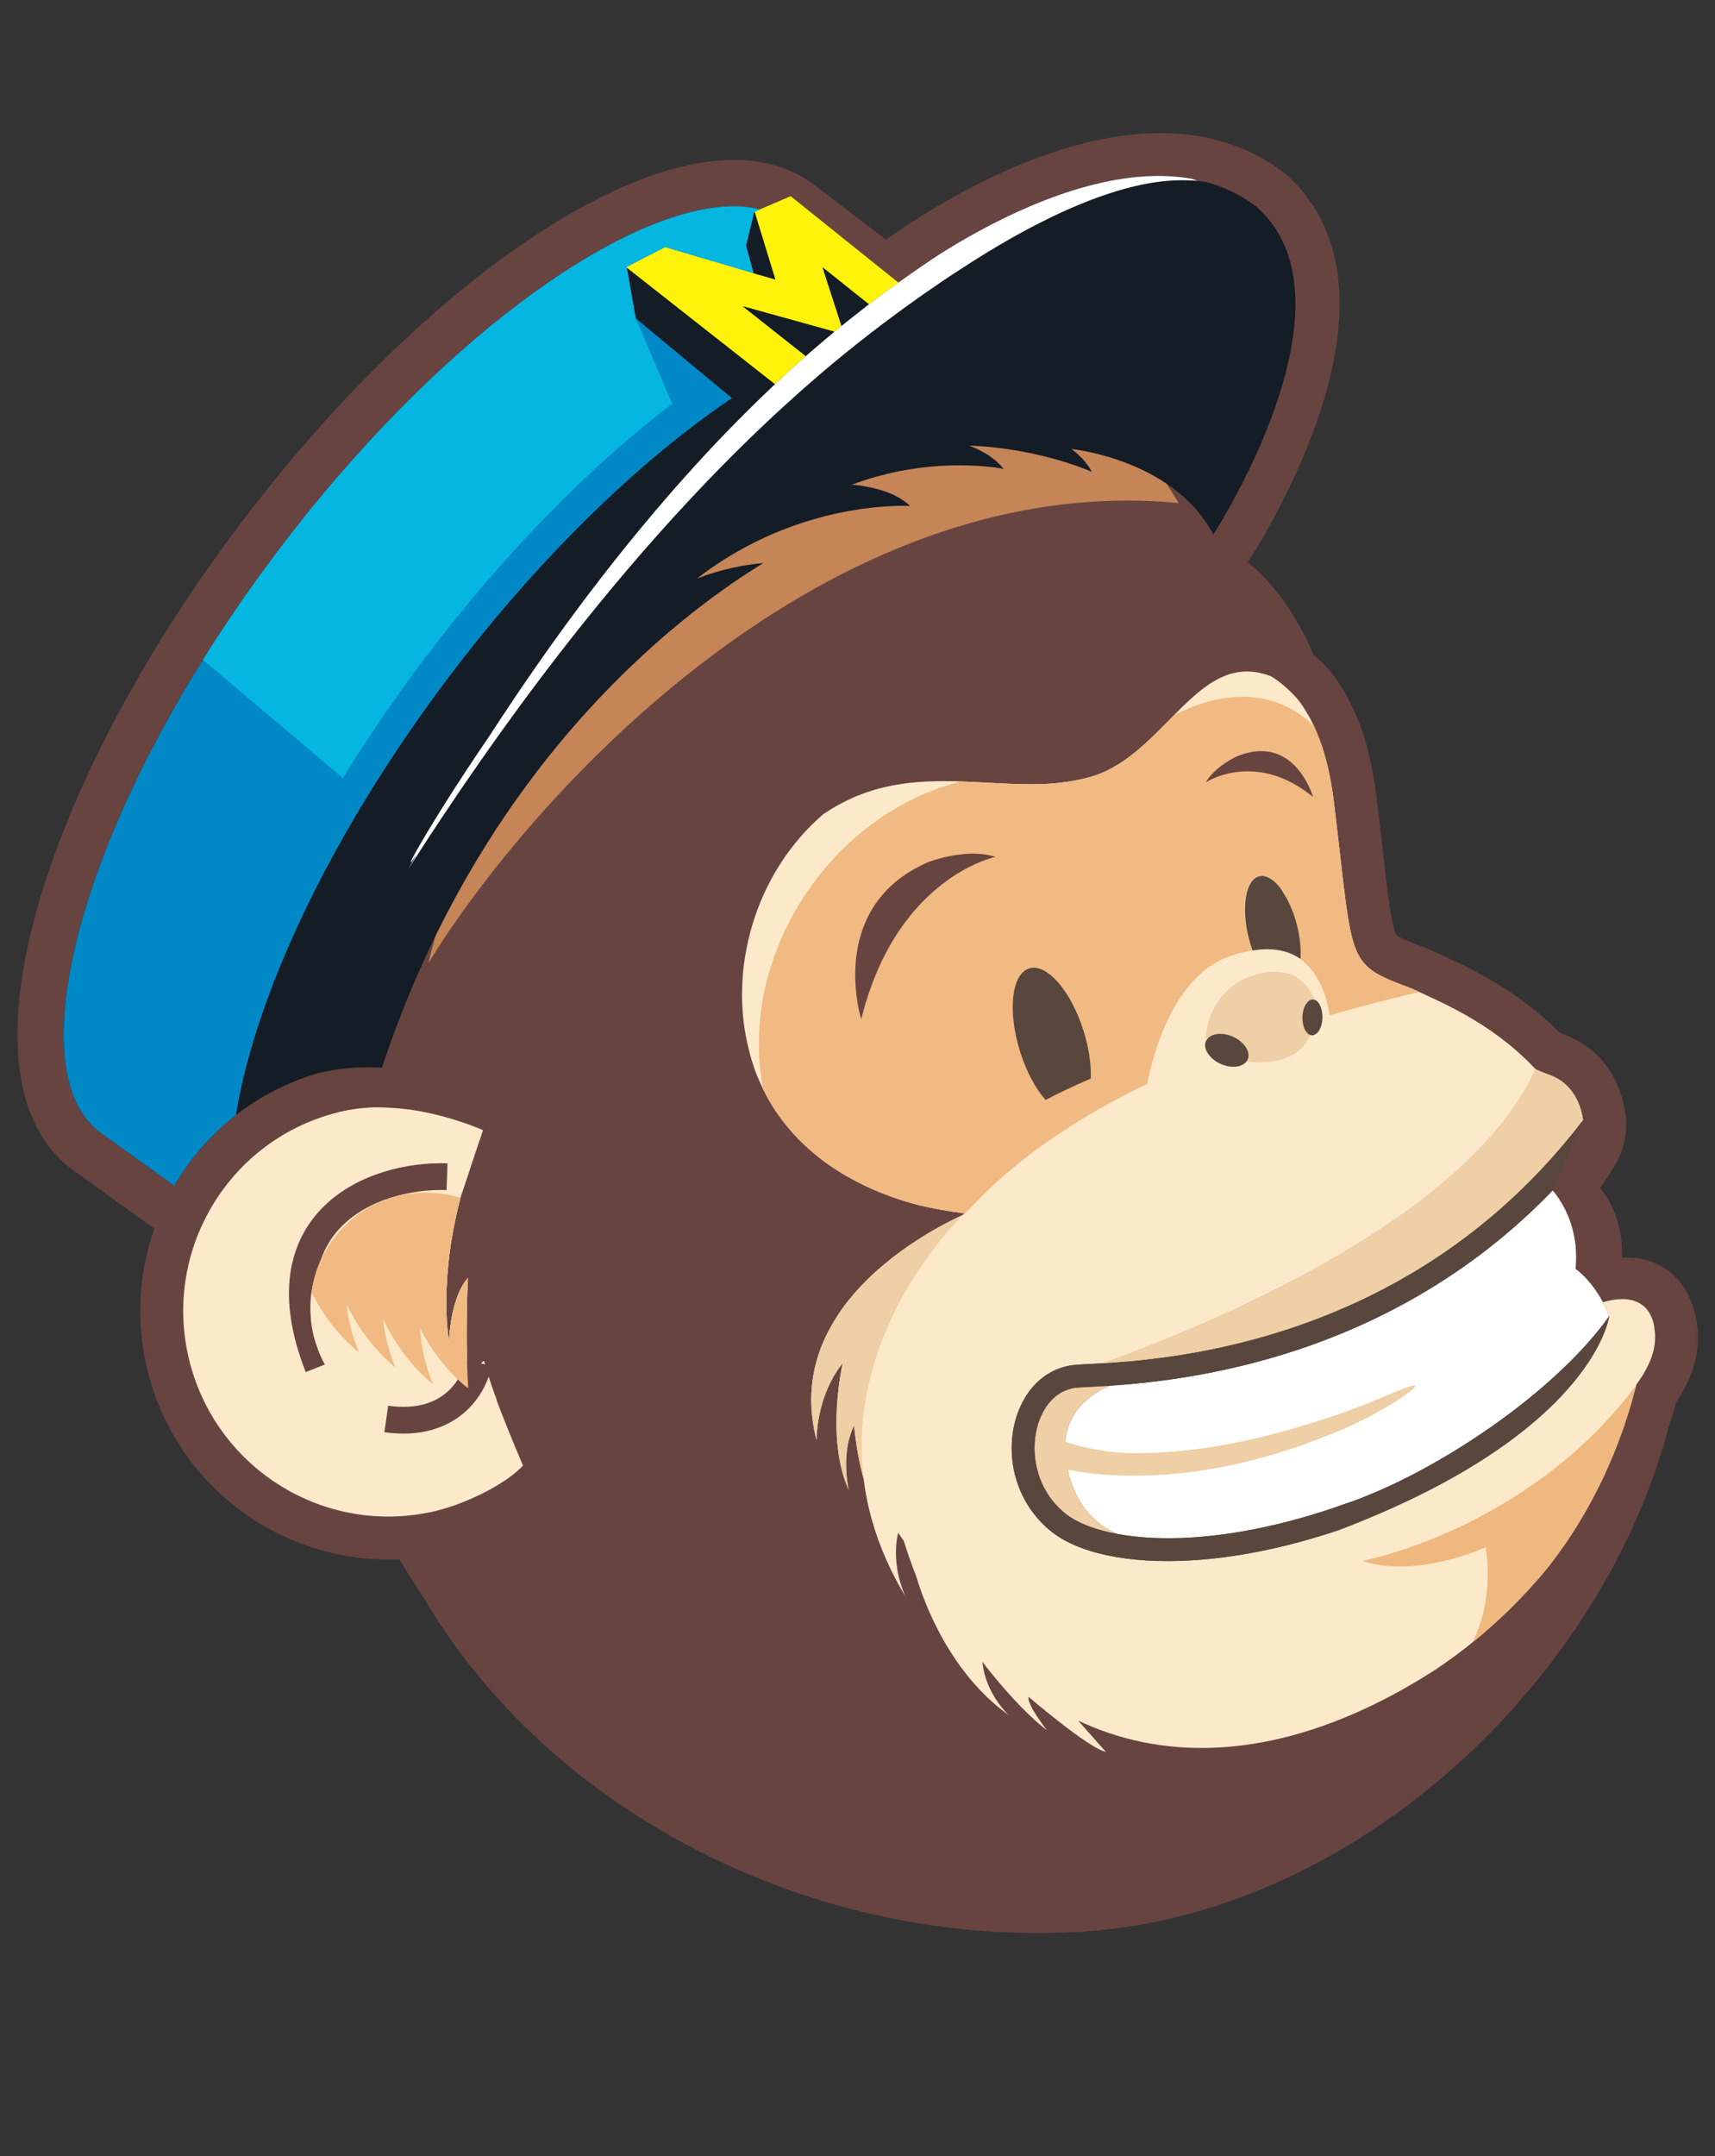<svg width="39" height="49" viewBox="0 0 39 49" fill="none" xmlns="http://www.w3.org/2000/svg">
<rect x="0" y="0" width="39" height="49" fill="#333333" stroke="none"/>
<mask id="mask0_1401_1686" style="mask-type:alpha" maskUnits="userSpaceOnUse" x="0" y="0" width="39" height="49">
<rect width="39" height="49" fill="#D9D9D9"/>
</mask>
<g mask="url(#mask0_1401_1686)">
<path d="M38.559 29.901C38.544 29.834 38.526 29.771 38.507 29.712C38.495 29.672 38.48 29.634 38.462 29.597C38.429 29.51 38.392 29.424 38.346 29.345L38.345 29.344C38.249 29.179 38.122 29.027 37.971 28.908C37.822 28.788 37.653 28.703 37.491 28.652L37.486 28.651C37.313 28.598 37.15 28.581 37.005 28.58C36.962 28.58 36.923 28.583 36.884 28.586C36.92 27.785 36.586 27.241 36.39 26.994C36.399 26.981 36.409 26.968 36.418 26.955C36.575 26.735 36.704 26.528 36.808 26.325L36.827 26.284C36.908 26.106 36.95 25.93 36.969 25.773C36.985 25.638 36.983 25.519 36.974 25.412L36.976 25.412L36.976 25.405L36.973 25.39L36.972 25.357L36.969 25.357L36.964 25.32L36.965 25.32L36.962 25.298C36.959 25.277 36.955 25.254 36.95 25.231C36.944 25.187 36.935 25.142 36.923 25.093C36.868 24.857 36.768 24.556 36.549 24.25C36.44 24.098 36.3 23.947 36.127 23.815C35.955 23.683 35.749 23.572 35.523 23.495L35.525 23.496C35.508 23.49 35.495 23.484 35.48 23.479C34.938 22.932 34.361 22.538 33.862 22.25C33.603 22.1 33.364 21.98 33.163 21.883C32.962 21.787 32.795 21.712 32.701 21.666L32.702 21.667C32.486 21.563 32.33 21.506 32.255 21.48C32.083 21.415 31.953 21.361 31.874 21.322C31.812 21.291 31.78 21.27 31.768 21.261L31.762 21.255C31.76 21.253 31.752 21.243 31.736 21.202C31.72 21.162 31.697 21.092 31.674 20.99C31.636 20.829 31.597 20.59 31.556 20.272C31.491 19.761 31.418 19.053 31.301 18.097C31.264 17.793 31.214 17.509 31.153 17.244C31.056 16.82 30.928 16.442 30.773 16.108L30.772 16.106C30.738 16.029 30.7 15.955 30.662 15.882L30.661 15.882L30.661 15.881C30.632 15.826 30.608 15.786 30.593 15.76L30.594 15.761C30.566 15.713 30.538 15.666 30.508 15.618L30.507 15.616C30.492 15.593 30.473 15.563 30.448 15.526L30.448 15.525L30.447 15.524C30.401 15.454 30.349 15.379 30.285 15.3L30.268 15.279L30.237 15.241L30.216 15.216C30.103 15.091 29.988 14.978 29.87 14.876C29.781 14.667 29.638 14.361 29.431 14.022C29.248 13.723 29.016 13.397 28.716 13.089C28.612 12.983 28.497 12.88 28.374 12.781L28.401 12.74C28.439 12.682 29.345 11.292 29.942 9.596C31.053 6.435 30.18 4.792 29.252 3.971L29.226 3.948L29.199 3.927C28.328 3.26 27.256 2.96 26.014 3.036C23.442 3.192 20.829 4.957 20.149 5.447L18.515 4.203L18.509 4.198C18.364 4.089 18.209 3.996 18.047 3.919C17.884 3.843 17.714 3.782 17.539 3.737C17.187 3.648 16.814 3.62 16.427 3.643C15.651 3.692 14.817 3.941 13.935 4.352C12.614 4.969 11.185 5.953 9.738 7.234C8.292 8.516 6.831 10.096 5.464 11.906C3.793 14.118 2.493 16.37 1.625 18.439C1.192 19.473 0.866 20.462 0.658 21.381C0.452 22.301 0.362 23.151 0.408 23.912C0.442 24.466 0.548 24.976 0.745 25.427C0.83 25.624 0.935 25.809 1.058 25.981C1.215 26.201 1.402 26.398 1.619 26.562L1.624 26.566L3.509 27.923L3.503 27.94C3.492 27.973 3.481 28.006 3.47 28.04C3.454 28.089 3.438 28.138 3.423 28.188C3.413 28.222 3.404 28.256 3.395 28.29C3.381 28.34 3.367 28.39 3.355 28.441C3.346 28.475 3.338 28.509 3.331 28.543C3.319 28.594 3.308 28.646 3.298 28.698C3.291 28.732 3.285 28.766 3.278 28.8C3.269 28.852 3.261 28.905 3.252 28.958C3.247 28.992 3.242 29.027 3.238 29.061C3.231 29.114 3.225 29.168 3.219 29.222C3.218 29.237 3.216 29.252 3.214 29.267C3.212 29.286 3.211 29.305 3.209 29.324C3.205 29.379 3.202 29.435 3.199 29.49C3.197 29.523 3.194 29.557 3.193 29.59C3.193 29.615 3.192 29.639 3.191 29.663C3.191 29.697 3.191 29.731 3.191 29.765C3.191 29.796 3.19 29.827 3.19 29.858C3.191 29.927 3.194 29.996 3.197 30.066C3.198 30.086 3.198 30.106 3.199 30.127L3.2 30.132L3.201 30.151C3.204 30.196 3.209 30.241 3.213 30.286C3.219 30.357 3.226 30.428 3.236 30.499C3.239 30.53 3.244 30.562 3.248 30.593C3.252 30.618 3.254 30.642 3.258 30.667C3.266 30.716 3.276 30.765 3.285 30.815C3.29 30.845 3.296 30.875 3.302 30.905C3.305 30.923 3.308 30.941 3.312 30.958L3.313 30.968C3.32 31 3.328 31.032 3.334 31.064C3.343 31.099 3.352 31.132 3.361 31.166C3.367 31.192 3.373 31.218 3.379 31.243C3.385 31.266 3.39 31.283 3.394 31.297C3.403 31.329 3.412 31.362 3.422 31.394C3.432 31.431 3.444 31.47 3.458 31.515L3.459 31.518L3.459 31.518C3.465 31.535 3.469 31.547 3.473 31.56C3.485 31.596 3.498 31.632 3.511 31.668C3.521 31.7 3.534 31.736 3.55 31.781C3.557 31.799 3.563 31.814 3.568 31.827C3.577 31.849 3.586 31.87 3.594 31.891L3.595 31.893L3.596 31.896L3.607 31.923C3.618 31.953 3.633 31.989 3.655 32.04C3.661 32.053 3.665 32.062 3.67 32.074C3.684 32.105 3.695 32.129 3.703 32.146L3.718 32.178C3.723 32.189 3.727 32.199 3.734 32.214L3.748 32.243L3.76 32.268L3.77 32.291C3.776 32.302 3.78 32.309 3.785 32.319L3.8 32.35C3.812 32.374 3.825 32.397 3.837 32.42C3.852 32.448 3.87 32.485 3.897 32.533L3.893 32.526L3.898 32.535C3.904 32.546 3.909 32.554 3.914 32.564C3.937 32.604 3.956 32.635 3.965 32.651L3.966 32.653L3.966 32.653C3.981 32.679 4.004 32.718 4.034 32.768L4.035 32.769L4.038 32.773L4.036 32.771L4.05 32.792C4.069 32.822 4.084 32.846 4.096 32.864L4.111 32.888L4.114 32.891C4.121 32.903 4.132 32.919 4.144 32.937C4.155 32.955 4.169 32.975 4.184 32.998L4.183 32.996L4.199 33.018C4.213 33.039 4.227 33.059 4.239 33.075C4.251 33.09 4.261 33.105 4.269 33.116L4.268 33.114L4.269 33.117C4.288 33.142 4.31 33.174 4.341 33.214L4.344 33.218L4.345 33.22L4.358 33.237C4.371 33.253 4.384 33.269 4.395 33.283C4.41 33.303 4.424 33.319 4.435 33.334L4.438 33.337C4.454 33.357 4.477 33.386 4.508 33.423L4.51 33.426L4.512 33.428L4.525 33.443C4.537 33.458 4.549 33.472 4.561 33.485C4.58 33.507 4.598 33.527 4.612 33.543L4.616 33.548L4.617 33.549C4.632 33.565 4.654 33.591 4.686 33.625L4.689 33.628L4.698 33.638C4.713 33.654 4.728 33.67 4.741 33.684C4.763 33.707 4.783 33.727 4.8 33.745L4.797 33.742C4.815 33.76 4.841 33.787 4.875 33.82L4.877 33.822L4.879 33.825L4.876 33.821L4.879 33.825L4.882 33.827L4.881 33.827L4.883 33.828L4.883 33.828C4.899 33.844 4.915 33.859 4.931 33.875C4.954 33.896 4.975 33.916 4.994 33.933L4.992 33.932C5.01 33.949 5.033 33.97 5.06 33.995L5.066 34C5.087 34.019 5.106 34.035 5.125 34.052C5.15 34.073 5.173 34.093 5.195 34.111L5.202 34.118C5.217 34.13 5.234 34.145 5.258 34.164L5.268 34.172L5.268 34.173L5.271 34.176L5.277 34.18C5.312 34.208 5.343 34.232 5.374 34.256L5.407 34.282L5.407 34.282L5.408 34.283L5.411 34.285L5.41 34.285C5.425 34.296 5.444 34.311 5.467 34.328L5.475 34.334L5.475 34.334L5.476 34.335L5.481 34.338L5.48 34.337C5.517 34.365 5.553 34.39 5.589 34.415C5.604 34.425 5.619 34.437 5.634 34.447L5.635 34.448C5.643 34.453 5.661 34.465 5.689 34.485L5.694 34.488L5.71 34.5C5.754 34.529 5.798 34.556 5.843 34.584L5.853 34.591L5.856 34.593L5.857 34.593L5.858 34.594C5.87 34.601 5.888 34.613 5.914 34.629L5.917 34.631C5.974 34.665 6.03 34.697 6.086 34.728L6.089 34.73L6.121 34.748L6.143 34.76L6.142 34.759L6.174 34.776C6.221 34.801 6.267 34.825 6.312 34.848L6.324 34.855L6.33 34.857C6.347 34.865 6.359 34.871 6.366 34.875L6.375 34.88L6.381 34.883C6.394 34.889 6.407 34.894 6.42 34.9C6.459 34.919 6.498 34.937 6.537 34.954L6.57 34.969L6.574 34.971L6.614 34.989L6.616 34.989L6.636 34.997C6.676 35.014 6.718 35.031 6.759 35.047C6.781 35.056 6.801 35.065 6.823 35.073L6.859 35.087L6.878 35.094L6.891 35.099C6.955 35.122 7.016 35.144 7.07 35.162L7.075 35.163L7.109 35.174L7.112 35.175C7.187 35.199 7.259 35.221 7.326 35.24L7.338 35.243L7.375 35.253L7.375 35.252C7.412 35.262 7.447 35.27 7.483 35.279C7.499 35.283 7.516 35.288 7.533 35.291C7.554 35.296 7.575 35.303 7.595 35.307L7.613 35.311L7.618 35.312L7.626 35.314C7.66 35.322 7.694 35.327 7.728 35.334L7.745 35.337C7.784 35.345 7.822 35.353 7.86 35.36L7.869 35.362L7.897 35.366C7.915 35.369 7.933 35.371 7.951 35.374L7.968 35.376C8.022 35.385 8.076 35.394 8.131 35.401L8.144 35.402L8.149 35.403L8.151 35.404C8.235 35.413 8.319 35.422 8.402 35.428L8.405 35.428L8.419 35.429L8.415 35.429C8.488 35.434 8.56 35.437 8.632 35.44L8.632 35.44L8.659 35.442L8.687 35.442C8.754 35.444 8.823 35.444 8.892 35.443L8.912 35.444L8.961 35.443C9.002 35.442 9.043 35.44 9.085 35.437C9.094 35.453 9.103 35.468 9.111 35.481L9.112 35.484C9.278 35.764 9.453 36.041 9.637 36.313C12.505 41.193 18.49 44.274 24.593 43.902C30.697 43.53 36.325 38.377 37.919 32.535C37.992 32.309 38.057 32.089 38.113 31.876C38.321 31.564 38.47 31.252 38.548 30.936C38.643 30.564 38.629 30.193 38.559 29.901Z" fill="#674440"/>
<path d="M30.446 15.523L30.447 15.525L30.448 15.525L30.446 15.523Z" fill="#59473D"/>
<path d="M6.859 35.087L6.858 35.087L6.857 35.087L6.859 35.087Z" fill="#59473D"/>
<path d="M4.873 33.819L4.874 33.82L4.874 33.819L4.873 33.819Z" fill="#59473D"/>
<path d="M4.875 33.822L4.876 33.822L4.874 33.82L4.875 33.822Z" fill="#59473D"/>
<path d="M3.772 32.293L3.771 32.29L3.771 32.289L3.772 32.293Z" fill="#59473D"/>
<path d="M3.657 32.041L3.656 32.039L3.655 32.039L3.657 32.041Z" fill="#59473D"/>
<path d="M5.066 34L5.068 34.002L5.065 34L5.063 33.998L5.066 34Z" fill="#59473D"/>
<path d="M26.806 11.433C18.762 10.661 12.078 18.083 9.741 21.89C12.391 11.124 21.589 9.436 25.857 9.937L26.806 11.433Z" fill="#C58557"/>
<path d="M28.574 4.7C28.226 4.433 27.846 4.253 27.45 4.142C27.378 4.13 27.306 4.118 27.233 4.11C27.195 4.094 27.157 4.08 27.119 4.066C26.775 4.003 26.42 3.986 26.062 4.006C24.287 4.107 22.432 5.106 21.387 5.765C21.33 5.802 21.273 5.839 21.215 5.878C21.127 5.936 21.04 5.995 20.951 6.056C20.801 6.158 20.651 6.264 20.497 6.373C20.475 6.389 20.453 6.405 20.43 6.421L19.89 5.988L19.735 5.864L19.668 5.81L18.252 4.676L18.129 4.578L17.977 4.456L17.956 4.465L17.641 4.601L17.277 4.758C17.049 4.7 16.786 4.677 16.491 4.695C15.899 4.73 15.177 4.934 14.38 5.306C13.583 5.678 12.713 6.214 11.81 6.895C10.005 8.257 8.074 10.197 6.305 12.54C5.687 13.358 5.123 14.18 4.615 14.995C4.121 15.785 3.681 16.567 3.297 17.329C2.518 18.877 1.973 20.343 1.687 21.612C1.496 22.459 1.421 23.217 1.46 23.847C1.487 24.306 1.575 24.695 1.71 25.004C1.754 25.104 1.804 25.193 1.857 25.278C1.969 25.455 2.099 25.601 2.253 25.718L3.795 26.829L3.96 26.948L3.968 26.936C3.999 26.883 4.03 26.83 4.063 26.778L4.072 26.764C4.084 26.746 4.096 26.728 4.108 26.71C4.139 26.662 4.171 26.614 4.204 26.567C4.224 26.538 4.245 26.51 4.265 26.482C4.286 26.454 4.305 26.425 4.326 26.398C4.335 26.385 4.345 26.374 4.354 26.361C4.376 26.333 4.399 26.304 4.422 26.276C4.453 26.236 4.485 26.197 4.518 26.158C4.538 26.135 4.557 26.112 4.577 26.09L4.585 26.08C4.62 26.04 4.656 26.001 4.691 25.962C4.714 25.938 4.737 25.913 4.76 25.889C4.797 25.851 4.835 25.812 4.874 25.774C4.897 25.752 4.92 25.729 4.944 25.706C4.983 25.669 5.024 25.631 5.065 25.595C5.089 25.573 5.112 25.552 5.136 25.532C5.179 25.494 5.223 25.458 5.267 25.422C5.291 25.403 5.314 25.384 5.337 25.365L5.364 25.344L5.368 25.34C5.405 25.311 5.444 25.284 5.483 25.255C5.504 25.24 5.525 25.224 5.547 25.208C5.579 25.185 5.612 25.163 5.645 25.14C5.674 25.121 5.702 25.101 5.731 25.082L5.763 25.06C5.837 25.013 5.911 24.967 5.987 24.923C6.011 24.909 6.036 24.896 6.06 24.883C6.087 24.868 6.113 24.854 6.139 24.839L6.17 24.822C6.186 24.814 6.202 24.805 6.217 24.797C6.25 24.78 6.283 24.765 6.316 24.748L6.34 24.736C6.379 24.717 6.417 24.699 6.455 24.681C6.491 24.664 6.528 24.649 6.564 24.633C6.609 24.613 6.654 24.594 6.7 24.575C6.719 24.567 6.738 24.559 6.757 24.552C6.776 24.545 6.796 24.538 6.815 24.53C6.86 24.514 6.906 24.497 6.951 24.481C6.991 24.467 7.031 24.454 7.072 24.44C7.104 24.43 7.136 24.419 7.169 24.409C7.182 24.405 7.195 24.402 7.209 24.398C7.224 24.393 7.238 24.389 7.253 24.384L7.277 24.378C7.442 24.341 7.623 24.308 7.824 24.286L7.854 24.282C8.057 24.262 8.279 24.253 8.515 24.259C8.571 24.26 8.627 24.261 8.686 24.264C8.693 24.241 8.701 24.217 8.709 24.193C8.789 23.955 8.871 23.722 8.955 23.493C9.449 22.154 10.023 20.958 10.638 19.893C10.848 19.53 11.063 19.181 11.281 18.847C12.189 17.459 13.152 16.329 14.057 15.428C14.258 15.227 14.457 15.038 14.651 14.86C14.915 14.617 15.172 14.394 15.418 14.191C15.618 14.025 15.811 13.873 15.995 13.733C16.302 13.499 16.584 13.3 16.834 13.133C16.911 13.082 16.986 13.033 17.056 12.988C17.166 12.917 17.267 12.854 17.359 12.798C17.272 12.805 17.184 12.815 17.095 12.827C17.011 12.838 16.927 12.852 16.842 12.867C16.82 12.871 16.799 12.876 16.778 12.88C16.692 12.897 16.606 12.915 16.52 12.937C16.355 12.978 16.189 13.027 16.02 13.087C15.964 13.107 15.907 13.128 15.85 13.15C16.24 12.846 16.635 12.599 17.023 12.396C17.28 12.261 17.535 12.145 17.782 12.048C18.122 11.913 18.449 11.811 18.753 11.734C18.958 11.682 19.151 11.641 19.332 11.609C19.513 11.577 19.681 11.553 19.834 11.537C20.365 11.478 20.695 11.499 20.695 11.499C20.602 11.408 20.491 11.335 20.374 11.274C20.162 11.165 19.929 11.102 19.728 11.064C19.649 11.049 19.574 11.037 19.509 11.029C19.457 11.023 19.409 11.018 19.369 11.015C19.455 10.983 19.54 10.954 19.623 10.927C19.712 10.898 19.801 10.87 19.888 10.845C20.629 10.634 21.302 10.575 21.815 10.575C22.434 10.574 22.822 10.657 22.822 10.657C22.706 10.507 22.553 10.388 22.392 10.294C22.275 10.226 22.155 10.171 22.041 10.127C22.25 10.136 22.45 10.152 22.642 10.173C23.147 10.23 23.586 10.324 23.935 10.419C24.048 10.449 24.151 10.48 24.245 10.509C24.272 10.518 24.296 10.526 24.321 10.534C24.644 10.639 24.827 10.724 24.827 10.724C24.746 10.561 24.616 10.416 24.473 10.292C24.437 10.261 24.401 10.23 24.364 10.202L24.379 10.205C24.39 10.207 24.415 10.21 24.449 10.215C24.474 10.218 24.503 10.223 24.54 10.229C24.676 10.251 24.885 10.293 25.135 10.364C25.147 10.367 25.16 10.37 25.172 10.374C25.206 10.384 25.241 10.394 25.276 10.405C25.362 10.432 25.452 10.463 25.544 10.497C25.63 10.528 25.718 10.563 25.807 10.602C25.853 10.622 25.899 10.642 25.946 10.664C26.045 10.71 26.144 10.761 26.244 10.817C26.346 10.875 26.447 10.937 26.547 11.005C26.566 11.019 26.586 11.032 26.606 11.046C26.679 11.098 26.751 11.153 26.821 11.211C26.954 11.321 27.08 11.442 27.198 11.576C27.339 11.737 27.466 11.915 27.574 12.115C27.58 12.127 27.586 12.139 27.591 12.15C27.631 12.088 27.7 11.976 27.789 11.825C28.529 10.566 30.645 6.533 28.574 4.7Z" fill="#141C26"/>
<path d="M37.622 30.191L37.622 30.191C37.622 30.191 37.609 29.941 37.44 29.747L37.436 29.742C37.426 29.73 37.416 29.72 37.406 29.71L37.395 29.699C37.377 29.683 37.357 29.668 37.336 29.652C37.298 29.625 37.255 29.601 37.206 29.582C37.181 29.571 37.154 29.562 37.125 29.554C37.045 29.532 36.953 29.522 36.846 29.526C36.768 29.53 36.681 29.543 36.587 29.563C36.549 29.572 36.511 29.579 36.471 29.591L36.452 29.596C36.452 29.596 36.457 29.605 36.464 29.619C36.471 29.634 36.481 29.656 36.495 29.685C36.5 29.696 36.505 29.708 36.511 29.721C36.535 29.772 36.564 29.837 36.595 29.912C36.595 29.913 36.593 29.928 36.586 29.959L36.582 29.975C36.556 30.094 36.474 30.372 36.249 30.756C36.211 30.821 36.168 30.89 36.121 30.961C35.476 31.937 33.965 33.436 30.447 34.774C29.244 35.179 28.107 35.401 27.112 35.462C25.64 35.551 24.476 35.293 23.86 34.768C23.806 34.724 23.756 34.676 23.708 34.628C23.672 34.593 23.638 34.556 23.605 34.519C23.593 34.506 23.582 34.492 23.57 34.478C23.284 34.137 23.112 33.739 23.043 33.336C22.958 32.846 23.023 32.351 23.214 31.944C23.369 31.613 23.606 31.341 23.913 31.179C24.063 31.099 24.229 31.045 24.41 31.024C24.447 31.02 24.496 31.016 24.557 31.012C24.679 31.005 24.851 30.997 25.061 30.985C25.084 30.984 25.106 30.982 25.13 30.981C25.829 30.938 26.937 30.838 28.237 30.512C30.604 29.919 33.614 28.578 35.993 25.464L35.999 25.453L35.998 25.448C35.967 25.23 35.866 24.846 35.536 24.593C35.478 24.549 35.413 24.509 35.341 24.474C35.3 24.454 35.258 24.436 35.212 24.42C35.165 24.405 35.122 24.388 35.081 24.372C35.024 24.349 34.971 24.327 34.922 24.303L34.914 24.295C34.889 24.268 34.863 24.243 34.838 24.216C33.886 23.231 32.742 22.769 32.279 22.547C32.06 22.441 31.925 22.4 31.925 22.4C30.942 22.027 30.779 21.872 30.589 20.397C30.521 19.865 30.449 19.163 30.332 18.215C30.317 18.092 30.299 17.976 30.28 17.861C30.276 17.834 30.271 17.807 30.266 17.781C30.247 17.673 30.226 17.568 30.203 17.468L30.197 17.439L30.189 17.409C30.17 17.33 30.15 17.254 30.129 17.18C30.12 17.148 30.11 17.116 30.101 17.084C30.077 17.005 30.053 16.93 30.026 16.857C30.013 16.819 29.998 16.784 29.984 16.748C29.969 16.707 29.953 16.668 29.936 16.629C29.92 16.591 29.904 16.553 29.887 16.516L29.887 16.516L29.887 16.516L29.887 16.516C29.866 16.471 29.844 16.429 29.823 16.387C29.815 16.372 29.808 16.355 29.8 16.341C29.792 16.326 29.784 16.314 29.777 16.3L29.769 16.286L29.746 16.246L29.745 16.243C29.726 16.211 29.707 16.179 29.689 16.149L29.683 16.139L29.664 16.11L29.642 16.075L29.637 16.068L29.637 16.067C29.598 16.01 29.56 15.955 29.52 15.905L29.488 15.867C29.445 15.819 29.401 15.773 29.357 15.73L29.338 15.711L29.317 15.691C29.285 15.662 29.254 15.633 29.223 15.606L29.18 15.569C29.139 15.535 29.098 15.503 29.057 15.473L29.057 15.472L29.055 15.467L29.052 15.46L29.049 15.451L29.044 15.437L29.039 15.424L29.03 15.402L29.026 15.389L29.014 15.358L29.009 15.348C28.986 15.29 28.954 15.215 28.915 15.127L28.912 15.121C28.902 15.1 28.892 15.078 28.881 15.055L28.877 15.046C28.865 15.022 28.854 14.998 28.841 14.973L28.84 14.971C28.811 14.912 28.779 14.849 28.744 14.784C28.732 14.763 28.72 14.741 28.707 14.72C28.682 14.674 28.657 14.629 28.629 14.582C28.613 14.555 28.596 14.528 28.579 14.501C28.552 14.457 28.524 14.414 28.494 14.37C28.476 14.341 28.455 14.312 28.435 14.283C28.405 14.239 28.374 14.196 28.341 14.153C28.319 14.124 28.297 14.094 28.274 14.065C28.24 14.021 28.203 13.979 28.167 13.937C28.143 13.909 28.119 13.882 28.095 13.855C28.054 13.809 28.009 13.765 27.965 13.722C27.943 13.7 27.921 13.677 27.898 13.656C27.878 13.637 27.856 13.621 27.835 13.603C27.785 13.559 27.736 13.515 27.683 13.475L27.676 13.47L27.647 13.451C27.579 13.401 27.508 13.352 27.434 13.31L27.42 13.302C27.388 13.283 27.354 13.266 27.32 13.249L27.317 13.247L27.305 13.241C27.276 13.227 27.246 13.213 27.216 13.2L27.2 13.193L27.206 13.197C27.175 13.181 27.119 13.164 27.046 13.147C27.021 13.141 26.993 13.135 26.964 13.129C26.816 13.099 26.618 13.071 26.386 13.054C26.372 13.053 26.357 13.052 26.343 13.051C26.15 13.038 25.938 13.031 25.716 13.037C25.641 13.04 25.565 13.043 25.489 13.048C25.452 13.05 25.416 13.055 25.38 13.057C25.365 13.059 25.35 13.06 25.335 13.062C25.163 13.077 24.988 13.098 24.815 13.132L24.805 13.134C24.582 13.178 24.362 13.238 24.157 13.32C24.191 13.228 24.31 13.111 24.431 13.009C24.582 12.881 24.739 12.778 24.739 12.778C24.643 12.804 24.547 12.836 24.451 12.87C24.42 12.882 24.389 12.892 24.358 12.904C24.337 12.912 24.318 12.92 24.298 12.927L24.28 12.934C24.263 12.941 24.247 12.948 24.231 12.955C23.753 13.154 23.308 13.422 23.061 13.581C23.027 13.603 22.996 13.623 22.969 13.641L22.954 13.651C22.928 13.659 22.901 13.668 22.875 13.677L22.876 13.676C23.005 13.276 23.258 13.026 23.459 12.882C23.494 12.856 23.528 12.833 23.559 12.814C23.571 12.807 23.58 12.802 23.591 12.796C23.621 12.779 23.646 12.765 23.668 12.754C23.718 12.729 23.75 12.716 23.75 12.716C23.727 12.721 23.705 12.728 23.682 12.733C23.663 12.739 23.644 12.744 23.625 12.749C23.596 12.757 23.568 12.764 23.54 12.771C23.523 12.776 23.506 12.78 23.489 12.785C22.95 12.947 22.495 13.225 22.119 13.535C21.86 13.749 21.637 13.977 21.454 14.196C21.398 14.218 21.341 14.242 21.284 14.266C20.706 14.506 20.05 14.8 19.369 15.157C19.117 15.288 18.862 15.429 18.607 15.578C18.408 15.694 18.208 15.818 18.009 15.946C17.866 16.037 17.725 16.132 17.583 16.23C16.566 16.932 15.596 17.793 14.842 18.847C14.815 18.885 14.786 18.921 14.759 18.96C14.694 19.054 14.633 19.152 14.572 19.249C14.546 19.289 14.519 19.327 14.495 19.367C14.464 19.417 14.437 19.47 14.407 19.521C14.273 19.753 14.147 19.99 14.036 20.238C13.953 20.422 13.877 20.612 13.808 20.806L13.799 20.829C13.657 21.233 13.546 21.659 13.472 22.106C13.435 22.33 13.407 22.559 13.389 22.794C13.385 22.857 13.38 22.919 13.377 22.982L13.374 23.015C13.362 23.268 13.362 23.53 13.373 23.796C13.376 23.849 13.377 23.901 13.38 23.954C13.388 24.087 13.4 24.221 13.414 24.357C13.427 24.482 13.442 24.607 13.46 24.734L13.464 24.763C13.473 24.825 13.481 24.887 13.492 24.95C13.504 25.022 13.518 25.094 13.531 25.167C13.534 25.184 13.537 25.201 13.54 25.218C13.567 25.359 13.596 25.502 13.63 25.647L13.636 25.67C13.669 25.814 13.707 25.96 13.748 26.107C13.764 26.168 13.781 26.229 13.799 26.291C13.804 26.305 13.807 26.321 13.812 26.336C13.822 26.37 13.833 26.405 13.843 26.439C13.892 26.6 13.946 26.764 14.004 26.93C14.019 26.976 14.034 27.022 14.051 27.068C14.103 27.213 14.157 27.358 14.215 27.506C14.215 27.506 14.152 27.314 14.114 27.023C14.106 26.956 14.099 26.884 14.094 26.806C14.084 26.639 14.085 26.451 14.11 26.254C14.116 26.206 14.124 26.157 14.133 26.107C14.137 26.085 14.142 26.064 14.146 26.042C14.166 25.95 14.19 25.857 14.222 25.764C14.244 25.822 14.266 25.88 14.29 25.938L14.297 25.957L14.302 25.985C14.309 26.022 14.316 26.063 14.323 26.105C14.34 26.198 14.359 26.302 14.381 26.415C14.404 26.528 14.429 26.65 14.457 26.778C14.575 27.318 14.744 27.964 14.965 28.5C14.965 28.5 14.798 27.482 14.948 27.334C14.948 27.334 15.6 29.158 16.011 29.815C16.064 29.9 16.114 29.967 16.157 30.006L16.115 29.821L15.88 28.784C15.88 28.784 15.875 28.745 15.866 28.676C16.155 29.065 16.475 29.46 16.827 29.862C16.925 29.973 17.025 30.084 17.128 30.197C16.696 30.747 16.338 31.479 16.139 32.311C16.107 32.444 16.079 32.58 16.056 32.717C16.043 32.796 16.031 32.876 16.021 32.956C16.017 32.981 16.014 33.006 16.012 33.031C16.005 33.087 15.999 33.143 15.994 33.2C15.991 33.229 15.989 33.258 15.987 33.287C15.982 33.344 15.979 33.4 15.976 33.458C15.975 33.484 15.973 33.511 15.973 33.538C15.969 33.619 15.967 33.701 15.968 33.784L15.968 33.791C15.968 33.874 15.971 33.957 15.975 34.04C15.976 34.067 15.977 34.094 15.979 34.121C15.983 34.18 15.987 34.24 15.992 34.299C15.995 34.329 15.998 34.359 16.001 34.39C16.007 34.45 16.014 34.51 16.022 34.57C16.025 34.597 16.029 34.624 16.033 34.651C16.045 34.737 16.059 34.824 16.076 34.911L16.078 34.923C16.091 34.99 16.105 35.056 16.12 35.123C16.136 35.19 16.153 35.257 16.171 35.325L16.177 35.352L16.181 35.369C16.203 35.451 16.228 35.532 16.254 35.614C16.262 35.64 16.271 35.666 16.28 35.692C16.299 35.748 16.317 35.803 16.338 35.859C16.349 35.89 16.361 35.922 16.372 35.953C16.392 36.004 16.412 36.054 16.433 36.105C16.447 36.138 16.461 36.171 16.475 36.203C16.496 36.253 16.518 36.302 16.541 36.352C16.556 36.385 16.572 36.418 16.588 36.451C16.612 36.5 16.636 36.549 16.662 36.599C16.679 36.631 16.696 36.664 16.713 36.696C16.74 36.747 16.769 36.798 16.798 36.848C16.816 36.878 16.832 36.909 16.85 36.939C16.883 36.995 16.918 37.05 16.954 37.106C16.969 37.131 16.984 37.156 17.001 37.181C17.105 37.341 17.219 37.501 17.342 37.659C17.361 37.682 17.381 37.705 17.399 37.729C17.443 37.784 17.488 37.839 17.534 37.894C17.559 37.922 17.584 37.951 17.609 37.979C17.652 38.028 17.696 38.078 17.741 38.127C17.769 38.157 17.797 38.187 17.826 38.217C17.871 38.264 17.916 38.311 17.962 38.357C17.993 38.388 18.024 38.418 18.055 38.449C18.103 38.495 18.151 38.54 18.201 38.586C18.233 38.616 18.265 38.645 18.298 38.675C18.35 38.722 18.403 38.768 18.458 38.813C18.49 38.841 18.523 38.87 18.556 38.897C18.616 38.947 18.678 38.996 18.741 39.045C18.771 39.068 18.799 39.092 18.829 39.115C18.923 39.186 19.018 39.258 19.117 39.328L19.117 39.328C19.116 39.327 19.055 39.267 18.968 39.158L18.965 39.154C18.948 39.134 18.931 39.111 18.913 39.087L18.907 39.081C18.888 39.056 18.869 39.029 18.849 39.001L18.845 38.996C18.824 38.965 18.802 38.933 18.779 38.899C18.602 38.628 18.407 38.242 18.337 37.783C18.396 37.838 18.456 37.89 18.516 37.943C18.593 38.046 18.69 38.174 18.802 38.316C18.84 38.364 18.879 38.413 18.919 38.464C19.083 38.665 19.27 38.888 19.471 39.109C19.711 39.373 19.97 39.635 20.227 39.854L20.227 39.853C20.226 39.852 19.888 39.39 19.745 39.072C19.704 38.983 19.678 38.905 19.681 38.852C19.704 38.868 19.727 38.885 19.751 38.901C19.774 38.918 19.798 38.934 19.821 38.951C19.869 38.995 19.93 39.051 19.999 39.113L20.033 39.144C20.067 39.175 20.102 39.206 20.14 39.24L20.142 39.242C20.185 39.281 20.23 39.321 20.277 39.363C20.701 39.739 21.261 40.215 21.643 40.464C21.77 40.546 21.878 40.604 21.954 40.623L21.329 39.872C22.55 40.536 27.128 40.827 31.204 38.787C31.695 38.542 32.181 38.261 32.651 37.943C32.935 37.751 33.213 37.547 33.486 37.328L33.525 37.295C33.715 37.14 33.903 36.976 34.087 36.806L34.091 36.802C34.229 36.674 34.365 36.542 34.498 36.406C34.722 36.177 34.941 35.939 35.151 35.685L35.151 35.684L35.152 35.683C35.164 35.668 35.176 35.653 35.189 35.638C35.395 35.377 35.584 35.113 35.756 34.848C35.983 34.498 36.18 34.147 36.353 33.799L36.366 33.774C36.408 33.688 36.449 33.603 36.488 33.519L36.499 33.495C36.512 33.466 36.523 33.439 36.535 33.411C36.59 33.29 36.643 33.169 36.692 33.05C36.704 33.022 36.716 32.993 36.727 32.964C36.753 32.901 36.776 32.839 36.8 32.777C36.818 32.728 36.837 32.68 36.854 32.632C36.873 32.58 36.892 32.527 36.911 32.476C36.943 32.382 36.974 32.289 37.004 32.197C37.015 32.16 37.026 32.124 37.037 32.089C37.059 32.017 37.081 31.946 37.101 31.877C37.11 31.844 37.12 31.811 37.129 31.779L37.136 31.749C37.161 31.661 37.184 31.574 37.207 31.488L37.211 31.47C37.325 31.315 37.41 31.172 37.474 31.038C37.484 31.019 37.494 31 37.502 30.981C37.642 30.668 37.659 30.412 37.622 30.191Z" fill="#674440"/>
<path d="M11.315 31.88C11.307 31.861 11.3 31.842 11.293 31.823L11.296 31.821C11.194 31.553 11.103 31.276 11.021 30.99C11.015 30.97 11.009 30.95 11.003 30.93C10.958 30.954 10.915 31.028 10.877 31.125C10.863 31.161 10.85 31.2 10.837 31.241C10.742 31.542 10.682 31.945 10.682 31.945C10.668 31.817 10.658 31.683 10.649 31.548C10.648 31.532 10.647 31.517 10.646 31.501C10.637 31.363 10.631 31.224 10.625 31.086C10.625 31.069 10.624 31.052 10.623 31.036C10.618 30.88 10.615 30.724 10.613 30.574C10.613 30.554 10.613 30.535 10.613 30.516L10.613 30.506C10.613 30.489 10.613 30.471 10.612 30.454C10.612 30.428 10.612 30.402 10.612 30.376C10.611 30.257 10.612 30.141 10.613 30.032C10.614 29.932 10.616 29.838 10.618 29.75L10.618 29.721C10.618 29.708 10.619 29.695 10.619 29.682C10.62 29.669 10.62 29.655 10.62 29.642L10.62 29.637C10.621 29.615 10.621 29.592 10.622 29.571L10.622 29.565C10.622 29.545 10.623 29.527 10.624 29.508C10.625 29.477 10.625 29.446 10.626 29.417L10.627 29.409C10.627 29.386 10.628 29.363 10.629 29.342C10.63 29.311 10.631 29.283 10.632 29.257L10.632 29.256L10.632 29.255C10.633 29.24 10.633 29.227 10.634 29.213L10.634 29.21C10.634 29.198 10.635 29.184 10.635 29.173C10.637 29.145 10.638 29.12 10.639 29.1L10.64 29.083L10.64 29.076L10.641 29.056L10.642 29.042L10.642 29.04L10.64 29.042L10.616 29.074C10.594 29.102 10.572 29.13 10.552 29.16L10.531 29.194C10.508 29.231 10.487 29.27 10.467 29.311L10.457 29.33C10.433 29.381 10.412 29.434 10.393 29.487L10.393 29.487L10.39 29.494L10.39 29.494L10.382 29.518C10.378 29.531 10.374 29.544 10.37 29.557C10.359 29.59 10.348 29.622 10.339 29.655L10.338 29.656L10.338 29.657L10.337 29.66L10.334 29.672L10.331 29.685C10.316 29.737 10.304 29.788 10.293 29.839C10.262 29.981 10.243 30.114 10.23 30.225C10.226 30.265 10.222 30.302 10.219 30.335C10.213 30.406 10.21 30.461 10.209 30.488L10.209 30.49L10.208 30.509L10.206 30.488C10.201 30.447 10.198 30.406 10.194 30.366C10.184 30.281 10.174 30.195 10.167 30.11C10.162 30.038 10.16 29.968 10.156 29.896C10.156 29.873 10.155 29.851 10.154 29.829C10.152 29.796 10.151 29.763 10.15 29.73C10.149 29.699 10.15 29.669 10.15 29.638L10.15 29.636L10.15 29.636L10.15 29.602L10.151 29.593C10.15 29.555 10.15 29.518 10.151 29.481C10.15 29.466 10.15 29.452 10.151 29.438L10.151 29.412L10.151 29.407C10.151 29.395 10.152 29.382 10.152 29.37C10.152 29.355 10.154 29.34 10.154 29.326C10.156 29.271 10.159 29.217 10.162 29.163L10.162 29.154C10.164 29.113 10.165 29.073 10.168 29.033L10.168 29.031L10.169 29.028L10.17 29.017C10.175 28.934 10.184 28.854 10.192 28.772L10.196 28.728C10.197 28.713 10.198 28.697 10.2 28.682C10.214 28.549 10.23 28.419 10.25 28.29L10.253 28.274C10.27 28.164 10.288 28.056 10.308 27.95L10.31 27.937C10.319 27.89 10.329 27.845 10.338 27.798L10.34 27.791C10.354 27.722 10.368 27.652 10.383 27.585L10.383 27.584L10.383 27.584L10.383 27.583L10.385 27.574C10.389 27.557 10.399 27.516 10.414 27.456L10.415 27.454L10.417 27.446L10.417 27.446C10.423 27.422 10.428 27.399 10.434 27.375C10.443 27.336 10.452 27.298 10.462 27.26L10.47 27.227L10.47 27.225L10.652 26.684C10.659 26.661 10.666 26.639 10.673 26.616L10.677 26.605L10.686 26.577C10.706 26.517 10.726 26.457 10.745 26.398C10.774 26.311 10.802 26.228 10.828 26.15C10.881 25.991 10.927 25.856 10.955 25.774C10.97 25.729 10.98 25.699 10.983 25.69L10.984 25.686L10.984 25.686L10.983 25.685L10.98 25.684C10.968 25.679 10.875 25.637 10.723 25.58C10.55 25.515 10.3 25.43 10.001 25.354C9.906 25.329 9.805 25.306 9.701 25.285C9.575 25.259 9.445 25.235 9.31 25.216C9.275 25.211 9.239 25.209 9.204 25.205C9.091 25.191 8.976 25.181 8.86 25.175L8.853 25.175C8.773 25.171 8.693 25.166 8.611 25.166C8.548 25.166 8.484 25.166 8.419 25.169C8.388 25.171 8.357 25.174 8.326 25.177C8.296 25.18 8.265 25.182 8.235 25.185C8.149 25.193 8.063 25.205 7.978 25.219C7.937 25.225 7.895 25.232 7.854 25.241C7.67 25.279 7.492 25.329 7.318 25.388L7.287 25.399C6.974 25.507 6.68 25.646 6.405 25.812C6.312 25.869 6.221 25.928 6.132 25.991C6.107 26.009 6.082 26.027 6.057 26.046C6.027 26.068 5.996 26.09 5.967 26.113C5.702 26.318 5.463 26.552 5.25 26.806L5.243 26.816C5.059 27.036 4.898 27.272 4.758 27.522C4.718 27.593 4.68 27.666 4.645 27.739C4.602 27.826 4.562 27.914 4.524 28.003C4.454 28.172 4.393 28.345 4.343 28.523C4.325 28.585 4.308 28.647 4.293 28.71C4.291 28.722 4.288 28.734 4.286 28.746C4.191 29.157 4.15 29.584 4.172 30.019C4.176 30.104 4.183 30.189 4.192 30.276L4.195 30.308C4.203 30.375 4.212 30.444 4.222 30.512C4.235 30.595 4.25 30.678 4.268 30.762C4.271 30.775 4.275 30.788 4.277 30.801C4.292 30.866 4.306 30.93 4.323 30.993L4.333 31.026C4.337 31.041 4.341 31.056 4.345 31.07C4.359 31.12 4.374 31.17 4.389 31.219L4.393 31.23L4.394 31.233L4.394 31.233C4.402 31.258 4.411 31.282 4.419 31.307C4.434 31.351 4.449 31.395 4.465 31.439C4.477 31.47 4.49 31.501 4.502 31.532C4.519 31.572 4.534 31.613 4.551 31.652C4.566 31.685 4.581 31.717 4.596 31.749L4.606 31.771L4.621 31.804L4.633 31.83L4.648 31.861C4.664 31.893 4.681 31.926 4.698 31.959C4.716 31.993 4.734 32.028 4.753 32.062C4.771 32.095 4.79 32.127 4.81 32.16L4.825 32.186C4.839 32.21 4.852 32.234 4.867 32.257C4.887 32.29 4.909 32.322 4.93 32.355C4.95 32.385 4.969 32.415 4.989 32.444C5.001 32.461 5.013 32.478 5.025 32.494C5.037 32.51 5.048 32.526 5.06 32.543C5.08 32.571 5.1 32.598 5.121 32.626C5.146 32.659 5.172 32.691 5.198 32.723C5.219 32.749 5.239 32.774 5.259 32.799C5.287 32.832 5.316 32.864 5.345 32.897C5.365 32.919 5.385 32.942 5.406 32.965C5.436 32.998 5.467 33.029 5.498 33.061C5.519 33.082 5.539 33.103 5.559 33.124C5.592 33.156 5.626 33.187 5.66 33.219C5.68 33.237 5.7 33.256 5.72 33.274C5.755 33.306 5.792 33.337 5.828 33.368C5.847 33.384 5.867 33.401 5.887 33.417C5.925 33.448 5.964 33.478 6.003 33.508C6.022 33.523 6.04 33.537 6.059 33.551C6.1 33.582 6.142 33.611 6.184 33.64C6.202 33.652 6.22 33.665 6.238 33.677C6.282 33.706 6.327 33.735 6.371 33.763C6.388 33.773 6.405 33.783 6.422 33.794C6.468 33.822 6.516 33.849 6.564 33.876C6.579 33.885 6.595 33.894 6.61 33.902C6.66 33.93 6.71 33.955 6.761 33.981C6.775 33.987 6.79 33.995 6.804 34.002C6.857 34.027 6.91 34.051 6.963 34.075L7.003 34.092C7.058 34.116 7.113 34.139 7.169 34.16L7.205 34.173C7.263 34.196 7.321 34.215 7.38 34.235L7.411 34.245C7.472 34.265 7.533 34.283 7.594 34.3L7.62 34.307C7.684 34.324 7.747 34.34 7.811 34.355L7.834 34.36C7.899 34.374 7.965 34.386 8.031 34.398L8.049 34.401C8.117 34.413 8.185 34.423 8.254 34.432L8.268 34.434C8.301 34.438 8.335 34.44 8.368 34.443C8.405 34.447 8.441 34.451 8.478 34.454L8.488 34.455C8.56 34.46 8.633 34.464 8.705 34.465L8.711 34.466C8.712 34.466 8.712 34.466 8.712 34.466C8.786 34.468 8.859 34.468 8.933 34.466L8.936 34.467C9.163 34.461 9.392 34.439 9.621 34.398C9.676 34.389 9.73 34.38 9.785 34.369C9.858 34.353 9.932 34.335 10.007 34.314C10.108 34.287 10.211 34.255 10.313 34.219C10.403 34.188 10.493 34.155 10.582 34.118C10.72 34.062 10.855 34 10.985 33.935C11.374 33.739 11.707 33.511 11.894 33.309C11.894 33.309 11.633 32.703 11.392 32.084C11.366 32.015 11.34 31.947 11.315 31.88Z" fill="#FCE9C9"/>
<path d="M27.2 13.192L27.2 13.192L27.198 13.191L27.2 13.192Z" fill="#856249"/>
<path d="M10.166 26.743C8.442 26.685 5.936 27.761 7.235 31.072" stroke="#674440" stroke-width="0.608"/>
<path d="M17.139 6.211L16.967 5.58L17.156 4.81L17.277 4.758C17.049 4.7 16.786 4.677 16.491 4.695C15.899 4.73 15.177 4.934 14.38 5.306C13.583 5.678 12.713 6.214 11.81 6.895C10.005 8.257 8.074 10.197 6.305 12.54C5.687 13.358 5.123 14.18 4.615 14.995C4.121 15.785 3.681 16.567 3.297 17.329C2.518 18.877 1.973 20.343 1.687 21.612C1.496 22.459 1.421 23.217 1.46 23.847C1.487 24.306 1.575 24.695 1.71 25.004C1.754 25.104 1.804 25.193 1.857 25.278C1.969 25.455 2.099 25.601 2.253 25.718L3.795 26.829L3.96 26.948L3.968 26.936C3.999 26.883 4.03 26.83 4.063 26.778L4.072 26.764C4.084 26.746 4.096 26.728 4.108 26.71C4.139 26.662 4.171 26.614 4.204 26.567C4.224 26.538 4.245 26.51 4.265 26.482C4.286 26.454 4.305 26.425 4.326 26.398C4.335 26.385 4.345 26.374 4.354 26.361C4.376 26.333 4.399 26.304 4.422 26.276C4.453 26.236 4.485 26.197 4.518 26.158C4.538 26.135 4.557 26.112 4.577 26.09L4.585 26.08C4.62 26.04 4.656 26.001 4.691 25.962C4.714 25.938 4.737 25.913 4.76 25.889C4.797 25.851 4.835 25.812 4.874 25.774C4.897 25.752 4.92 25.729 4.944 25.706C4.983 25.669 5.024 25.631 5.065 25.595C5.089 25.573 5.112 25.552 5.136 25.532C5.179 25.494 5.223 25.458 5.267 25.422C5.291 25.403 5.314 25.384 5.337 25.365L5.364 25.344L5.365 25.338C5.514 24.426 5.803 23.411 6.222 22.332C6.737 21.006 7.446 19.585 8.332 18.135C8.889 17.224 9.516 16.301 10.207 15.385C11.102 14.201 12.037 13.119 12.979 12.158C13.614 11.509 14.252 10.919 14.882 10.387C14.942 10.337 15.002 10.285 15.061 10.236C15.23 10.097 15.398 9.963 15.565 9.833C15.929 9.55 16.289 9.287 16.644 9.048L16.413 8.856L16.374 8.825L14.456 7.233L14.254 6.083L14.236 6.07L15.125 5.613L17.139 6.211Z" fill="#0088C7"/>
<path d="M37.621 30.19L37.622 30.19C37.622 30.19 37.609 29.94 37.44 29.747L37.436 29.741C37.426 29.73 37.416 29.719 37.405 29.709L37.395 29.698C37.377 29.682 37.356 29.667 37.335 29.652C37.298 29.625 37.255 29.6 37.206 29.581C37.181 29.57 37.153 29.561 37.124 29.553C37.045 29.532 36.952 29.521 36.846 29.526C36.768 29.529 36.68 29.542 36.586 29.562C36.548 29.571 36.511 29.578 36.47 29.59L36.452 29.595C36.452 29.595 36.456 29.604 36.463 29.618C36.471 29.634 36.481 29.655 36.495 29.684C36.5 29.695 36.505 29.707 36.511 29.72C36.535 29.771 36.563 29.837 36.594 29.911C36.594 29.912 36.593 29.927 36.586 29.958L36.582 29.974C36.555 30.093 36.474 30.371 36.249 30.755C36.211 30.82 36.168 30.889 36.121 30.96C35.476 31.936 33.965 33.435 30.447 34.773C29.244 35.178 28.107 35.4 27.112 35.461C25.64 35.55 24.476 35.292 23.859 34.768C23.806 34.723 23.756 34.675 23.708 34.627C23.672 34.592 23.637 34.556 23.605 34.519C23.593 34.505 23.582 34.491 23.57 34.477C23.284 34.136 23.112 33.739 23.042 33.335C22.958 32.846 23.023 32.35 23.214 31.943C23.369 31.612 23.606 31.34 23.912 31.178C24.062 31.098 24.229 31.044 24.41 31.023C24.447 31.019 24.496 31.015 24.557 31.011C24.679 31.004 24.85 30.996 25.06 30.984C25.084 30.983 25.106 30.982 25.13 30.98C25.829 30.938 26.936 30.837 28.237 30.511C30.604 29.919 33.613 28.577 35.993 25.463L35.999 25.452L35.998 25.447C35.967 25.229 35.865 24.845 35.536 24.592C35.478 24.548 35.413 24.508 35.341 24.473C35.3 24.454 35.258 24.435 35.211 24.419C35.165 24.404 35.122 24.387 35.081 24.371C35.024 24.348 34.97 24.326 34.922 24.302L34.914 24.294C34.889 24.268 34.863 24.242 34.838 24.215C33.886 23.23 32.742 22.769 32.278 22.546C32.059 22.44 31.925 22.399 31.925 22.399C30.942 22.026 30.779 21.872 30.589 20.396C30.52 19.864 30.448 19.163 30.332 18.215C30.317 18.091 30.299 17.975 30.28 17.86C30.275 17.833 30.271 17.806 30.266 17.78C30.247 17.672 30.226 17.567 30.203 17.467L30.197 17.438L30.189 17.408C30.169 17.329 30.149 17.253 30.129 17.18C30.12 17.147 30.11 17.115 30.101 17.083C30.077 17.005 30.052 16.929 30.026 16.856C30.012 16.819 29.998 16.783 29.984 16.747C29.968 16.706 29.952 16.667 29.936 16.628C29.92 16.59 29.904 16.552 29.887 16.515L29.887 16.515L29.887 16.515L29.887 16.515C29.866 16.47 29.844 16.428 29.823 16.386C29.815 16.371 29.808 16.355 29.8 16.34C29.792 16.326 29.784 16.313 29.776 16.299L29.769 16.285L29.746 16.245L29.745 16.242C29.726 16.21 29.707 16.178 29.688 16.148L29.682 16.138L29.664 16.109L29.641 16.074L29.636 16.067L29.636 16.066C29.598 16.009 29.559 15.954 29.519 15.904L29.488 15.867C29.445 15.818 29.401 15.772 29.356 15.729L29.338 15.71L29.316 15.691C29.285 15.661 29.253 15.632 29.222 15.605L29.18 15.568C29.138 15.534 29.097 15.502 29.056 15.472L29.056 15.472C29.006 15.435 28.957 15.402 28.907 15.371C28.853 15.35 28.8 15.332 28.747 15.317C28.73 15.312 28.713 15.309 28.696 15.304C28.662 15.296 28.627 15.287 28.593 15.281C28.573 15.278 28.554 15.275 28.534 15.273C28.504 15.269 28.473 15.265 28.443 15.263C28.424 15.262 28.404 15.261 28.384 15.261C28.355 15.26 28.327 15.261 28.298 15.262C28.279 15.263 28.259 15.264 28.24 15.266C28.212 15.268 28.184 15.272 28.156 15.276C28.138 15.279 28.119 15.282 28.101 15.286C28.073 15.292 28.045 15.299 28.017 15.306C28 15.311 27.983 15.315 27.966 15.32L27.929 15.333C27.913 15.339 27.896 15.344 27.879 15.351C27.864 15.356 27.85 15.362 27.835 15.368C27.802 15.382 27.768 15.397 27.736 15.413L27.707 15.427C27.621 15.471 27.536 15.523 27.454 15.581L27.427 15.6C27.395 15.623 27.363 15.647 27.331 15.671L27.295 15.7C27.266 15.723 27.238 15.746 27.209 15.77L27.171 15.803C27.143 15.827 27.115 15.851 27.088 15.877L27.05 15.911C27.022 15.937 26.993 15.964 26.964 15.992L26.932 16.022C26.9 16.053 26.867 16.084 26.835 16.116L26.816 16.136C26.779 16.172 26.743 16.209 26.706 16.245L26.705 16.247L26.699 16.252L26.699 16.252C26.631 16.321 26.563 16.391 26.494 16.461C26.436 16.52 26.377 16.579 26.317 16.637L26.288 16.666C26.229 16.725 26.168 16.783 26.106 16.84L26.075 16.869C26.014 16.925 25.951 16.981 25.888 17.034L25.855 17.062C25.791 17.115 25.726 17.166 25.659 17.216L25.626 17.24C25.559 17.289 25.489 17.335 25.418 17.378L25.389 17.396C25.316 17.44 25.241 17.481 25.164 17.518L25.143 17.527C25.062 17.565 24.979 17.598 24.893 17.627C24.749 17.675 24.602 17.709 24.453 17.737C24.211 17.784 23.964 17.809 23.713 17.819C23.63 17.821 23.545 17.822 23.46 17.823C23.43 17.823 23.4 17.824 23.37 17.823C23.15 17.822 22.926 17.812 22.701 17.801C22.606 17.796 22.512 17.791 22.416 17.786C22.264 17.777 22.11 17.771 21.956 17.765C21.925 17.763 21.896 17.761 21.865 17.76L21.866 17.76C21.845 17.759 21.823 17.759 21.801 17.758C21.767 17.757 21.733 17.756 21.699 17.755C21.667 17.755 21.634 17.754 21.602 17.754L21.585 17.754L21.573 17.754C21.544 17.753 21.514 17.753 21.484 17.753C21.415 17.753 21.345 17.753 21.275 17.755C21.255 17.755 21.234 17.756 21.214 17.757C21.162 17.758 21.111 17.76 21.059 17.762C21.034 17.764 21.007 17.766 20.982 17.767L20.976 17.768C20.931 17.77 20.887 17.773 20.842 17.777C20.813 17.78 20.783 17.783 20.754 17.786C20.74 17.787 20.727 17.789 20.713 17.79C20.683 17.793 20.653 17.797 20.622 17.8C20.593 17.804 20.564 17.808 20.535 17.812C20.488 17.819 20.443 17.826 20.397 17.834C20.383 17.836 20.37 17.838 20.356 17.841C20.343 17.843 20.33 17.845 20.317 17.847C20.261 17.858 20.204 17.87 20.146 17.883C20.132 17.886 20.116 17.889 20.101 17.893C20.029 17.91 19.957 17.929 19.884 17.951C19.866 17.956 19.847 17.962 19.828 17.968C19.782 17.982 19.735 17.998 19.689 18.014L19.668 18.021C19.643 18.03 19.617 18.04 19.592 18.049C19.545 18.067 19.498 18.086 19.451 18.105C19.424 18.117 19.397 18.128 19.37 18.141C19.324 18.161 19.278 18.183 19.232 18.206C19.206 18.219 19.179 18.232 19.153 18.246C19.103 18.271 19.054 18.299 19.005 18.328C18.983 18.34 18.96 18.352 18.938 18.366C18.866 18.409 18.796 18.454 18.724 18.503C18.183 18.966 17.751 19.54 17.44 20.173C17.337 20.384 17.247 20.602 17.171 20.824C17.09 21.06 17.027 21.3 16.979 21.544C16.965 21.615 16.952 21.686 16.941 21.757C16.922 21.878 16.905 21.999 16.895 22.12C16.894 22.133 16.893 22.146 16.892 22.159C16.881 22.296 16.875 22.433 16.874 22.57C16.873 22.713 16.879 22.855 16.889 22.998C16.895 23.075 16.901 23.152 16.911 23.228C16.936 23.434 16.975 23.638 17.025 23.839C17.03 23.857 17.035 23.875 17.039 23.893C17.053 23.945 17.064 23.996 17.079 24.047C17.121 24.189 17.169 24.33 17.225 24.469C17.245 24.52 17.269 24.567 17.291 24.616C17.312 24.663 17.333 24.711 17.355 24.756L17.355 24.756C17.524 25.104 17.732 25.407 17.962 25.675C18.836 26.694 20.05 27.174 20.906 27.393C21.238 27.471 21.58 27.532 21.932 27.576C21.932 27.576 21.918 27.589 21.897 27.61C21.841 27.636 21.776 27.667 21.704 27.703C21.594 27.756 21.469 27.822 21.331 27.899C21.177 27.985 21.008 28.086 20.831 28.201C20.359 28.508 19.835 28.917 19.399 29.429C19.344 29.493 19.291 29.559 19.239 29.626C19.151 29.74 19.07 29.86 18.993 29.984C18.984 29.998 18.974 30.012 18.966 30.026C18.954 30.045 18.943 30.065 18.932 30.084C18.904 30.134 18.876 30.184 18.849 30.235C18.838 30.256 18.827 30.276 18.817 30.296C18.782 30.366 18.748 30.436 18.718 30.509C18.688 30.579 18.659 30.652 18.634 30.725C18.428 31.314 18.374 31.983 18.569 32.732L18.569 32.724L18.569 32.718C18.569 32.711 18.569 32.701 18.57 32.689L18.57 32.682C18.57 32.67 18.571 32.656 18.572 32.641L18.572 32.631C18.573 32.613 18.574 32.592 18.576 32.569L18.577 32.554C18.579 32.53 18.581 32.504 18.584 32.476L18.584 32.475C18.587 32.447 18.59 32.417 18.594 32.386L18.597 32.367C18.601 32.335 18.606 32.301 18.612 32.267L18.616 32.25C18.621 32.217 18.627 32.183 18.635 32.148L18.638 32.132C18.646 32.094 18.655 32.055 18.665 32.016L18.671 31.991C18.682 31.95 18.693 31.908 18.706 31.866L18.706 31.866C18.706 31.864 18.707 31.863 18.708 31.861C18.727 31.798 18.75 31.733 18.775 31.667C18.785 31.642 18.794 31.617 18.804 31.592L18.812 31.572L18.813 31.571C18.835 31.519 18.859 31.467 18.885 31.415C18.907 31.372 18.93 31.329 18.954 31.286C18.962 31.273 18.97 31.259 18.978 31.246C18.998 31.213 19.019 31.181 19.041 31.148C19.049 31.135 19.058 31.122 19.067 31.109C19.097 31.066 19.128 31.024 19.162 30.982L19.165 30.978C19.165 30.978 18.765 32.672 19.298 33.856C19.298 33.856 19.297 33.853 19.295 33.846L19.294 33.839C19.292 33.832 19.291 33.824 19.289 33.813C19.288 33.811 19.288 33.809 19.288 33.806C19.285 33.794 19.282 33.779 19.28 33.761C19.279 33.759 19.279 33.757 19.279 33.754C19.275 33.736 19.273 33.715 19.27 33.692C19.269 33.69 19.269 33.688 19.269 33.686C19.266 33.662 19.262 33.636 19.259 33.608C19.259 33.606 19.259 33.603 19.258 33.601C19.255 33.573 19.252 33.543 19.25 33.511C19.25 33.509 19.25 33.506 19.25 33.503C19.247 33.471 19.245 33.438 19.244 33.403C19.243 33.4 19.243 33.397 19.243 33.394C19.242 33.357 19.241 33.319 19.241 33.279L19.24 33.269L19.241 33.249L19.24 33.248C19.241 33.204 19.243 33.157 19.246 33.11C19.246 33.107 19.246 33.104 19.246 33.101C19.25 33.055 19.254 33.008 19.26 32.961C19.262 32.947 19.263 32.932 19.265 32.918L19.27 32.888L19.27 32.887C19.276 32.848 19.283 32.809 19.292 32.769L19.293 32.763L19.293 32.763C19.305 32.708 19.322 32.654 19.339 32.599C19.344 32.585 19.349 32.571 19.354 32.557C19.374 32.503 19.395 32.45 19.421 32.399L19.422 32.396L19.422 32.396C19.422 32.396 19.454 32.789 19.55 33.245C19.565 33.317 19.582 33.391 19.601 33.464C19.613 33.514 19.626 33.563 19.64 33.612C19.578 33.114 19.582 32.634 19.632 32.178C19.582 32.634 19.578 33.114 19.64 33.612L19.64 33.613C19.679 33.931 19.744 34.256 19.84 34.588C20 35.142 20.245 35.713 20.598 36.297C20.598 36.297 20.247 35.615 20.424 34.835C20.464 34.895 20.507 34.956 20.551 35.017C20.616 35.226 20.716 35.522 20.842 35.846C21.006 36.392 21.586 38.017 22.943 38.982C22.943 38.982 22.409 38.504 22.34 37.766C22.403 37.853 22.463 37.93 22.52 37.997C22.782 38.324 23.296 38.93 23.805 39.322C23.805 39.322 23.339 38.723 23.392 38.565C23.392 38.565 24.768 39.745 25.148 39.814L24.537 39.127L24.522 39.106C26.363 39.979 28.67 40 31.279 38.72C31.727 38.5 32.185 38.242 32.65 37.942C32.934 37.751 33.213 37.547 33.485 37.327L33.525 37.294C33.715 37.139 33.902 36.975 34.086 36.805L34.09 36.801C34.229 36.674 34.364 36.541 34.498 36.406C34.721 36.176 34.941 35.938 35.15 35.684L35.151 35.684L35.152 35.683C35.163 35.667 35.176 35.652 35.189 35.637C35.394 35.376 35.584 35.112 35.755 34.847C35.983 34.497 36.18 34.146 36.352 33.798L36.365 33.773C36.407 33.687 36.448 33.602 36.488 33.518L36.499 33.494C36.512 33.465 36.523 33.438 36.535 33.41C36.589 33.289 36.643 33.169 36.692 33.05C36.703 33.021 36.715 32.992 36.727 32.963C36.752 32.9 36.776 32.838 36.8 32.776C36.818 32.727 36.836 32.679 36.853 32.631C36.873 32.579 36.892 32.526 36.91 32.475C36.943 32.381 36.974 32.288 37.003 32.196C37.015 32.159 37.026 32.124 37.037 32.088C37.059 32.016 37.081 31.945 37.101 31.876C37.11 31.843 37.119 31.811 37.128 31.778L37.136 31.748C37.161 31.66 37.184 31.573 37.206 31.488L37.21 31.47C37.325 31.314 37.41 31.171 37.474 31.038C37.483 31.019 37.493 30.999 37.502 30.98C37.642 30.668 37.659 30.411 37.621 30.19Z" fill="#FCE9C9"/>
<path d="M11.003 30.93C10.957 30.954 10.915 31.028 10.877 31.125C10.863 31.161 10.849 31.2 10.836 31.241C10.742 31.542 10.682 31.946 10.682 31.946C10.668 31.817 10.658 31.683 10.649 31.548C10.647 31.532 10.647 31.517 10.646 31.501C10.637 31.364 10.63 31.225 10.625 31.086C10.624 31.069 10.624 31.053 10.623 31.036C10.618 30.88 10.615 30.725 10.613 30.574C10.613 30.555 10.613 30.536 10.613 30.516L10.613 30.506C10.613 30.489 10.612 30.471 10.612 30.454C10.612 30.428 10.612 30.402 10.612 30.377C10.611 30.257 10.612 30.142 10.613 30.032C10.614 29.933 10.616 29.839 10.617 29.75L10.618 29.722C10.618 29.708 10.619 29.695 10.619 29.682C10.619 29.669 10.62 29.655 10.62 29.642L10.62 29.637C10.62 29.615 10.621 29.593 10.622 29.572L10.622 29.566C10.622 29.545 10.623 29.527 10.623 29.508C10.624 29.477 10.625 29.446 10.626 29.418L10.626 29.41C10.627 29.387 10.628 29.363 10.628 29.342C10.63 29.311 10.631 29.284 10.631 29.257L10.632 29.256L10.632 29.256C10.632 29.24 10.633 29.227 10.633 29.213L10.634 29.211C10.634 29.198 10.634 29.185 10.635 29.174C10.636 29.145 10.637 29.12 10.638 29.101L10.639 29.083L10.64 29.077L10.641 29.056L10.641 29.042L10.642 29.04L10.64 29.042L10.615 29.075C10.594 29.102 10.571 29.13 10.552 29.16L10.531 29.194C10.508 29.232 10.486 29.27 10.467 29.311L10.457 29.331C10.433 29.381 10.412 29.434 10.392 29.487L10.392 29.487L10.39 29.494L10.39 29.495L10.382 29.518C10.378 29.531 10.374 29.544 10.37 29.557C10.359 29.59 10.347 29.622 10.338 29.655L10.338 29.657L10.338 29.657L10.337 29.66L10.334 29.673L10.33 29.685C10.316 29.737 10.304 29.788 10.293 29.839C10.262 29.981 10.243 30.115 10.23 30.226C10.226 30.265 10.222 30.302 10.219 30.335C10.213 30.406 10.21 30.461 10.209 30.488L10.209 30.491L10.208 30.509L10.206 30.488C10.2 30.448 10.198 30.407 10.193 30.366C10.184 30.281 10.173 30.195 10.167 30.11C10.161 30.039 10.159 29.968 10.156 29.896C10.155 29.874 10.155 29.851 10.154 29.829C10.152 29.796 10.151 29.763 10.15 29.73C10.149 29.7 10.15 29.669 10.15 29.639L10.15 29.636L10.15 29.636L10.15 29.602L10.15 29.593C10.15 29.556 10.15 29.518 10.15 29.481C10.15 29.467 10.15 29.452 10.15 29.438L10.151 29.412L10.151 29.407C10.151 29.395 10.152 29.383 10.152 29.371C10.152 29.355 10.153 29.34 10.154 29.326C10.156 29.271 10.159 29.217 10.162 29.163L10.162 29.154C10.164 29.114 10.165 29.073 10.168 29.033L10.168 29.031L10.168 29.029L10.169 29.017C10.175 28.935 10.183 28.854 10.191 28.773L10.195 28.728C10.197 28.713 10.198 28.697 10.2 28.682C10.213 28.55 10.23 28.419 10.25 28.29L10.253 28.274C10.27 28.165 10.288 28.057 10.308 27.95L10.31 27.938C10.319 27.891 10.329 27.845 10.338 27.799L10.34 27.792C10.354 27.722 10.368 27.652 10.383 27.585L10.383 27.584L10.383 27.584L10.383 27.583L10.385 27.575C10.389 27.558 10.399 27.517 10.414 27.456L10.414 27.455L10.416 27.447L10.416 27.446C10.422 27.422 10.428 27.399 10.434 27.375C10.443 27.337 10.452 27.298 10.461 27.26L10.47 27.227C10.445 27.219 10.42 27.213 10.395 27.205L10.38 27.201L10.353 27.194C10.191 27.15 10.023 27.122 9.852 27.11L9.825 27.108C9.715 27.102 9.605 27.102 9.493 27.11C9.429 27.114 9.364 27.12 9.3 27.13C9.246 27.137 9.192 27.147 9.138 27.158C9.058 27.175 8.979 27.197 8.902 27.22C8.877 27.228 8.854 27.237 8.83 27.244C8.792 27.258 8.755 27.272 8.718 27.287C8.703 27.293 8.688 27.297 8.674 27.303C8.647 27.314 8.622 27.325 8.596 27.337C8.546 27.36 8.497 27.384 8.449 27.41C8.426 27.422 8.404 27.432 8.382 27.445C8.318 27.482 8.254 27.521 8.193 27.563C8.169 27.58 8.147 27.598 8.123 27.615C8.096 27.636 8.069 27.657 8.042 27.678L8.014 27.7C7.984 27.724 7.956 27.75 7.928 27.775C7.901 27.799 7.875 27.823 7.85 27.848C7.819 27.878 7.789 27.908 7.761 27.939C7.743 27.958 7.726 27.978 7.709 27.998C7.662 28.051 7.619 28.107 7.577 28.164C7.556 28.193 7.535 28.223 7.515 28.253C7.478 28.305 7.443 28.358 7.412 28.413L7.395 28.44C7.379 28.47 7.364 28.501 7.349 28.531L7.346 28.535L7.344 28.54C7.334 28.56 7.323 28.58 7.313 28.601L7.309 28.609L7.305 28.617L7.305 28.618L7.304 28.618C7.244 28.748 7.195 28.884 7.156 29.023C7.15 29.043 7.146 29.063 7.141 29.083C7.123 29.151 7.109 29.219 7.097 29.288C7.092 29.316 7.086 29.343 7.082 29.371L7.082 29.371L7.082 29.371L7.082 29.372C7.072 29.442 7.066 29.512 7.062 29.584L7.061 29.611L7.06 29.645L7.06 29.648C7.058 29.7 7.057 29.752 7.058 29.804C7.059 29.829 7.061 29.855 7.063 29.881L7.063 29.889C7.065 29.916 7.067 29.944 7.069 29.971C7.071 29.992 7.072 30.013 7.074 30.034C7.083 30.115 7.095 30.196 7.113 30.278C7.126 30.341 7.143 30.402 7.161 30.463L7.162 30.466L7.169 30.495C7.179 30.528 7.191 30.561 7.203 30.594C7.244 30.715 7.292 30.831 7.35 30.942C7.393 31.026 7.44 31.107 7.492 31.185C7.587 31.329 7.696 31.461 7.816 31.581C8.067 31.836 8.366 32.038 8.697 32.174C8.885 32.25 9.082 32.304 9.286 32.336C9.482 32.366 9.682 32.378 9.886 32.362C9.932 32.359 9.978 32.354 10.024 32.348C10.093 32.34 10.161 32.33 10.23 32.316C10.294 32.303 10.355 32.283 10.416 32.265C10.451 32.255 10.488 32.248 10.523 32.236C10.611 32.207 10.696 32.172 10.779 32.134L10.798 32.126C10.832 32.11 10.864 32.09 10.897 32.073C11 32.019 11.099 31.959 11.193 31.892L11.214 31.878C11.24 31.86 11.268 31.843 11.293 31.823L11.296 31.822C11.194 31.554 11.102 31.276 11.021 30.991C11.015 30.97 11.009 30.951 11.003 30.93Z" fill="#FCE9C9"/>
<path d="M10.88 30.981C10.792 31.49 10.248 32.456 8.784 32.249" stroke="#674440" stroke-width="0.608"/>
<path d="M17.58 6.341L17.632 6.356L17.63 6.35L17.58 6.341Z" fill="#4D94C3"/>
<path d="M36.511 29.72C36.505 29.707 36.5 29.695 36.495 29.684C36.481 29.655 36.471 29.633 36.463 29.618C36.337 29.379 36.201 29.198 36.086 29.073C35.939 28.912 35.829 28.839 35.829 28.839C35.836 28.771 35.839 28.705 35.84 28.641C35.842 28.557 35.841 28.475 35.836 28.396C35.796 27.804 35.556 27.382 35.385 27.15C35.357 27.113 35.332 27.081 35.309 27.054C35.231 27.134 35.153 27.214 35.073 27.292C33.572 28.777 31.777 29.885 29.742 30.597C28.34 31.087 26.825 31.392 25.21 31.494L25.239 31.497C25.239 31.497 24.312 31.805 24.224 32.766L24.242 32.772L24.278 33.399C24.461 34.223 24.936 34.671 25.419 34.864C25.899 34.951 26.465 34.981 27.08 34.943C28.151 34.878 29.346 34.619 30.535 34.196L30.541 34.193L30.548 34.191C32.137 33.668 34.277 32.368 35.712 30.937C36.039 30.611 36.33 30.278 36.569 29.946L36.578 29.934L36.594 29.911C36.563 29.837 36.535 29.771 36.511 29.72Z" fill="white"/>
<path d="M31.925 22.399C30.942 22.026 30.779 21.872 30.589 20.396C30.52 19.864 30.448 19.163 30.332 18.215C30.317 18.091 30.299 17.975 30.28 17.86C30.275 17.833 30.271 17.807 30.266 17.78C30.247 17.672 30.226 17.567 30.203 17.467L30.197 17.439L30.189 17.408C30.169 17.329 30.149 17.253 30.129 17.18C30.119 17.147 30.11 17.115 30.101 17.083C30.077 17.005 30.052 16.929 30.026 16.856C30.012 16.819 29.998 16.783 29.984 16.747C29.968 16.706 29.952 16.667 29.936 16.628C29.92 16.59 29.904 16.552 29.887 16.516L29.886 16.515L29.887 16.515C29.726 16.351 29.545 16.212 29.343 16.103L29.304 16.084L29.297 16.079L29.267 16.065L29.257 16.06C29.228 16.045 29.198 16.031 29.169 16.019C29.137 16.005 29.105 15.992 29.073 15.98C28.782 15.87 28.473 15.825 28.153 15.837C27.976 15.844 27.796 15.868 27.615 15.909C27.531 15.928 27.446 15.951 27.362 15.978C27.141 16.046 26.92 16.137 26.699 16.252C26.631 16.321 26.563 16.391 26.493 16.461C26.436 16.52 26.377 16.579 26.317 16.637L26.288 16.666C26.228 16.725 26.167 16.783 26.106 16.84L26.075 16.869C26.013 16.925 25.951 16.981 25.888 17.035L25.855 17.062C25.791 17.115 25.725 17.166 25.659 17.216L25.626 17.24C25.558 17.289 25.489 17.335 25.418 17.378L25.389 17.396C25.316 17.44 25.241 17.481 25.163 17.518L25.143 17.527C25.061 17.565 24.979 17.599 24.893 17.627C24.748 17.675 24.602 17.709 24.453 17.737C24.211 17.784 23.964 17.809 23.713 17.819C23.629 17.822 23.544 17.823 23.46 17.823C23.43 17.823 23.4 17.824 23.37 17.823C23.149 17.822 22.926 17.812 22.701 17.801C22.606 17.796 22.512 17.791 22.416 17.786C22.264 17.777 22.11 17.771 21.956 17.765C21.925 17.763 21.896 17.761 21.865 17.76C21.742 17.79 21.62 17.826 21.498 17.864L21.472 17.873C21.118 17.988 20.77 18.142 20.433 18.334C20.415 18.345 20.396 18.354 20.377 18.365C20.325 18.396 20.273 18.428 20.221 18.46C20.152 18.504 20.083 18.549 20.015 18.596C19.536 18.923 19.088 19.331 18.692 19.817C18.531 20.014 18.385 20.218 18.251 20.427C18.045 20.747 17.873 21.08 17.731 21.418C17.723 21.437 17.715 21.456 17.708 21.475C17.632 21.659 17.567 21.845 17.511 22.031C17.49 22.098 17.47 22.165 17.452 22.232L17.448 22.245C17.391 22.463 17.347 22.682 17.315 22.901C17.313 22.913 17.312 22.927 17.311 22.939C17.306 22.971 17.304 23.003 17.3 23.034C17.288 23.135 17.278 23.236 17.271 23.337C17.264 23.441 17.258 23.546 17.257 23.649C17.257 23.672 17.256 23.694 17.256 23.716C17.256 23.78 17.257 23.843 17.258 23.906C17.266 24.137 17.289 24.364 17.326 24.588C17.335 24.644 17.343 24.701 17.355 24.756C17.524 25.104 17.732 25.407 17.962 25.675C18.836 26.694 20.05 27.174 20.906 27.394C21.238 27.471 21.58 27.532 21.932 27.576L21.943 27.589L21.943 27.589L21.945 27.588L21.963 27.568C21.999 27.528 22.036 27.488 22.074 27.448C22.087 27.433 22.1 27.419 22.114 27.404C22.152 27.363 22.192 27.321 22.233 27.28C22.247 27.266 22.26 27.252 22.274 27.238C22.315 27.197 22.358 27.154 22.401 27.113C22.415 27.099 22.429 27.085 22.444 27.071C22.488 27.029 22.532 26.987 22.578 26.944C22.593 26.93 22.608 26.916 22.623 26.903C22.669 26.861 22.716 26.819 22.763 26.776C22.78 26.762 22.796 26.747 22.813 26.733C22.861 26.691 22.909 26.649 22.959 26.607C22.977 26.593 22.995 26.578 23.013 26.563C23.062 26.521 23.112 26.481 23.163 26.44C23.183 26.423 23.204 26.407 23.224 26.391C23.275 26.351 23.326 26.311 23.378 26.271C23.401 26.254 23.423 26.237 23.445 26.22C23.497 26.18 23.55 26.141 23.603 26.102C23.628 26.084 23.654 26.066 23.679 26.047C23.732 26.01 23.785 25.972 23.838 25.934C23.866 25.914 23.896 25.895 23.925 25.875C23.977 25.839 24.03 25.802 24.085 25.767C24.116 25.745 24.149 25.724 24.182 25.702C24.234 25.668 24.288 25.634 24.342 25.599C24.378 25.576 24.415 25.553 24.451 25.53C24.504 25.497 24.557 25.465 24.611 25.432C24.651 25.407 24.692 25.382 24.733 25.358C24.786 25.327 24.837 25.296 24.891 25.265C24.936 25.239 24.982 25.213 25.028 25.187C25.08 25.158 25.131 25.128 25.184 25.099C25.234 25.071 25.285 25.044 25.336 25.016C25.387 24.989 25.437 24.962 25.488 24.935C25.544 24.905 25.602 24.875 25.659 24.846C25.708 24.821 25.756 24.796 25.805 24.771C25.867 24.74 25.931 24.708 25.995 24.677C26.027 24.662 26.057 24.646 26.089 24.631C26.228 23.924 26.699 22.148 27.995 21.721C28.134 21.674 28.261 21.642 28.383 21.618C28.414 21.612 28.446 21.604 28.475 21.599C28.442 21.507 28.412 21.411 28.386 21.309C28.213 20.614 28.32 19.989 28.625 19.913C28.86 19.849 29.115 20.162 29.17 20.278C29.301 20.475 29.415 20.736 29.49 21.036C29.558 21.309 29.58 21.57 29.567 21.792C29.599 21.815 29.627 21.842 29.657 21.866C30.032 22.187 30.181 22.702 30.238 23.075C30.354 23.041 30.473 23.008 30.593 22.975C30.623 22.966 30.653 22.958 30.684 22.949L30.703 22.944C30.72 22.939 30.738 22.934 30.755 22.93C30.903 22.889 31.052 22.849 31.205 22.809L31.211 22.808C31.556 22.718 31.911 22.631 32.278 22.546C32.059 22.44 31.925 22.399 31.925 22.399Z" fill="#F1BA82"/>
<path d="M37.106 31.617C36.621 32.243 36.09 32.772 35.549 33.219C35.278 33.441 35.005 33.641 34.734 33.824C34.132 34.233 33.54 34.548 33.011 34.787C31.844 35.313 30.981 35.475 30.981 35.475C31.719 35.72 32.566 35.565 33.136 35.398C33.528 35.284 33.79 35.164 33.79 35.164C33.824 35.412 33.835 35.643 33.831 35.862C33.826 36.105 33.799 36.329 33.755 36.538L33.752 36.556L33.752 36.557C33.697 36.815 33.616 37.048 33.517 37.258C33.507 37.281 33.496 37.305 33.485 37.327L33.525 37.295C33.715 37.139 33.902 36.976 34.086 36.805L34.09 36.802C34.228 36.674 34.364 36.542 34.498 36.406C34.721 36.176 34.941 35.938 35.15 35.684L35.151 35.684L35.152 35.683C35.163 35.667 35.176 35.653 35.188 35.637C35.394 35.376 35.584 35.112 35.755 34.847C35.982 34.497 36.18 34.146 36.352 33.798L36.365 33.773C36.407 33.688 36.448 33.603 36.488 33.519L36.499 33.494C36.512 33.465 36.522 33.438 36.535 33.41C36.589 33.289 36.643 33.169 36.692 33.05C36.703 33.021 36.715 32.992 36.727 32.964C36.752 32.901 36.776 32.838 36.8 32.776C36.818 32.728 36.836 32.679 36.853 32.631C36.873 32.579 36.892 32.527 36.91 32.475C36.943 32.381 36.974 32.288 37.003 32.196C37.015 32.159 37.026 32.124 37.037 32.088C37.059 32.016 37.081 31.946 37.1 31.876C37.11 31.843 37.119 31.811 37.128 31.779L37.136 31.748C37.161 31.66 37.184 31.573 37.206 31.488C37.173 31.532 37.139 31.574 37.106 31.617Z" fill="#EFB87F"/>
<path d="M21.332 27.899C21.177 27.985 21.008 28.086 20.831 28.201C20.36 28.508 19.836 28.918 19.399 29.429C19.345 29.493 19.291 29.559 19.24 29.626C19.152 29.741 19.07 29.86 18.993 29.985C18.985 29.999 18.975 30.012 18.967 30.026C18.955 30.046 18.944 30.065 18.932 30.084C18.904 30.134 18.876 30.184 18.849 30.235C18.838 30.256 18.828 30.276 18.817 30.297C18.782 30.366 18.749 30.436 18.718 30.509C18.688 30.579 18.66 30.652 18.634 30.725C18.429 31.314 18.375 31.983 18.57 32.732L18.57 32.724L18.57 32.718C18.57 32.711 18.57 32.701 18.57 32.689L18.57 32.682C18.57 32.671 18.571 32.656 18.572 32.641L18.572 32.631C18.573 32.613 18.574 32.592 18.576 32.569L18.577 32.555C18.579 32.531 18.581 32.504 18.584 32.476L18.584 32.476C18.587 32.448 18.591 32.417 18.595 32.386L18.597 32.367C18.602 32.335 18.607 32.301 18.613 32.267L18.616 32.25C18.621 32.217 18.628 32.183 18.635 32.148L18.639 32.132C18.646 32.095 18.656 32.056 18.665 32.016L18.672 31.991C18.682 31.95 18.693 31.909 18.706 31.866L18.706 31.866C18.707 31.864 18.708 31.863 18.708 31.861C18.727 31.798 18.75 31.733 18.776 31.667C18.785 31.642 18.794 31.618 18.805 31.592L18.813 31.572L18.813 31.571C18.835 31.519 18.859 31.467 18.885 31.415C18.907 31.372 18.93 31.329 18.954 31.286C18.962 31.273 18.971 31.26 18.979 31.246C18.998 31.213 19.019 31.181 19.041 31.148C19.05 31.135 19.059 31.122 19.068 31.109C19.098 31.066 19.129 31.024 19.162 30.982L19.165 30.978C19.165 30.978 18.766 32.672 19.298 33.857C19.298 33.857 19.297 33.853 19.296 33.846L19.294 33.839C19.293 33.832 19.291 33.824 19.289 33.813C19.289 33.811 19.288 33.809 19.288 33.807C19.286 33.794 19.283 33.779 19.28 33.761C19.28 33.759 19.279 33.757 19.279 33.754C19.276 33.736 19.273 33.715 19.27 33.692C19.27 33.69 19.269 33.688 19.269 33.686C19.266 33.662 19.263 33.636 19.26 33.608C19.259 33.606 19.259 33.604 19.259 33.601C19.256 33.573 19.253 33.543 19.25 33.511C19.25 33.509 19.25 33.506 19.25 33.503C19.247 33.472 19.246 33.438 19.244 33.404C19.244 33.401 19.244 33.397 19.243 33.394C19.242 33.357 19.241 33.319 19.241 33.279L19.241 33.27L19.241 33.249L19.241 33.249C19.241 33.204 19.243 33.158 19.246 33.111C19.246 33.108 19.246 33.104 19.247 33.101C19.25 33.055 19.255 33.008 19.26 32.961C19.262 32.947 19.264 32.932 19.266 32.918L19.27 32.888L19.27 32.887C19.276 32.848 19.284 32.809 19.292 32.77L19.294 32.763L19.294 32.763C19.306 32.708 19.322 32.654 19.34 32.6C19.344 32.585 19.349 32.571 19.354 32.557C19.374 32.503 19.395 32.45 19.421 32.399L19.422 32.396L19.422 32.396C19.422 32.396 19.454 32.789 19.55 33.245C19.566 33.317 19.583 33.391 19.602 33.465C19.614 33.514 19.626 33.563 19.64 33.612C19.579 33.114 19.582 32.634 19.633 32.178C19.647 32.052 19.666 31.929 19.686 31.807C19.689 31.789 19.692 31.772 19.695 31.754C19.716 31.638 19.74 31.525 19.765 31.413C19.771 31.392 19.776 31.371 19.781 31.35C19.808 31.239 19.837 31.13 19.869 31.023C19.874 31.006 19.879 30.99 19.884 30.973C19.952 30.749 20.029 30.533 20.113 30.327C20.12 30.312 20.125 30.297 20.132 30.282C20.164 30.204 20.198 30.129 20.232 30.055C20.24 30.035 20.248 30.015 20.258 29.995C20.266 29.977 20.274 29.96 20.282 29.943C20.326 29.851 20.37 29.761 20.415 29.673C20.422 29.659 20.43 29.645 20.437 29.631C20.484 29.541 20.532 29.453 20.58 29.368L20.583 29.363C20.644 29.256 20.706 29.153 20.767 29.055C20.813 28.982 20.858 28.913 20.903 28.845C20.92 28.82 20.938 28.794 20.955 28.768C21.063 28.609 21.169 28.464 21.269 28.335C21.569 27.946 21.812 27.694 21.897 27.61C21.841 27.636 21.776 27.667 21.704 27.703C21.595 27.757 21.469 27.822 21.332 27.899Z" fill="#EFCFA5"/>
<path d="M29.882 22.717C29.882 22.717 29.87 22.678 29.845 22.62C29.746 22.402 29.419 21.904 28.545 22.156C27.631 22.419 27.459 23.229 27.426 23.5C27.42 23.556 27.419 23.591 27.419 23.591L27.448 23.608C27.547 23.485 27.775 23.455 28.003 23.547C28.108 23.588 28.196 23.649 28.261 23.719L28.262 23.719C28.363 23.826 28.409 23.952 28.372 24.059C28.364 24.082 28.352 24.103 28.338 24.121C28.338 24.121 28.376 24.128 28.44 24.135C28.713 24.163 29.458 24.179 29.753 23.606C29.767 23.578 29.782 23.552 29.794 23.522C29.71 23.497 29.646 23.393 29.621 23.261C29.609 23.197 29.605 23.127 29.613 23.055C29.637 22.832 29.758 22.681 29.882 22.717Z" fill="#EFCFA5"/>
<path d="M26.545 30.414C25.966 30.651 25.457 30.842 25.061 30.984C25.084 30.983 25.106 30.981 25.13 30.98C25.829 30.937 26.937 30.837 28.237 30.511C30.604 29.918 33.614 28.577 35.993 25.463L35.999 25.452L35.998 25.447C35.967 25.229 35.866 24.845 35.536 24.592C35.478 24.548 35.413 24.508 35.341 24.473C35.33 24.469 35.318 24.464 35.306 24.46C35.223 24.432 35.15 24.401 35.081 24.371C35.024 24.348 34.971 24.326 34.922 24.302L34.914 24.294C34.786 24.58 34.627 24.858 34.441 25.13C34.376 25.226 34.304 25.32 34.232 25.414C33.576 26.273 32.666 27.055 31.657 27.748C29.978 28.9 28.032 29.808 26.545 30.414Z" fill="#EFCFA5"/>
<path d="M10.615 29.074C10.594 29.102 10.571 29.13 10.552 29.16L10.531 29.194C10.508 29.231 10.486 29.27 10.467 29.311L10.457 29.331C10.433 29.381 10.412 29.434 10.392 29.487L10.392 29.487L10.39 29.494L10.39 29.494L10.382 29.518C10.378 29.531 10.374 29.544 10.37 29.557C10.359 29.59 10.347 29.622 10.338 29.655L10.338 29.656L10.337 29.657L10.337 29.66L10.333 29.672L10.33 29.685C10.316 29.737 10.304 29.788 10.293 29.839C10.262 29.981 10.242 30.114 10.23 30.225C10.226 30.265 10.222 30.302 10.219 30.335C10.213 30.406 10.21 30.461 10.209 30.488L10.209 30.49L10.208 30.509L10.206 30.488C10.2 30.447 10.197 30.407 10.193 30.366C10.184 30.281 10.173 30.195 10.167 30.11C10.161 30.038 10.159 29.968 10.156 29.896C10.155 29.874 10.155 29.851 10.154 29.829C10.152 29.796 10.15 29.763 10.15 29.73C10.149 29.699 10.15 29.669 10.15 29.638L10.15 29.636L10.15 29.636L10.15 29.602L10.15 29.593C10.15 29.556 10.15 29.518 10.15 29.481C10.15 29.466 10.15 29.452 10.15 29.438L10.151 29.412L10.151 29.407C10.151 29.395 10.151 29.383 10.152 29.37C10.152 29.355 10.153 29.34 10.154 29.326C10.156 29.271 10.159 29.217 10.162 29.163L10.162 29.154C10.164 29.113 10.165 29.073 10.168 29.033L10.168 29.031L10.168 29.029L10.169 29.017C10.175 28.935 10.183 28.854 10.191 28.772L10.195 28.728C10.197 28.713 10.198 28.697 10.2 28.682C10.213 28.55 10.23 28.419 10.25 28.29L10.252 28.274C10.27 28.164 10.288 28.056 10.307 27.95L10.31 27.937C10.319 27.89 10.329 27.845 10.338 27.799L10.34 27.791C10.354 27.722 10.368 27.652 10.383 27.585L10.383 27.584L10.383 27.584L10.383 27.583L10.385 27.575C10.389 27.558 10.399 27.516 10.414 27.456L10.414 27.455L10.416 27.446L10.416 27.446C10.422 27.422 10.428 27.399 10.434 27.375C10.443 27.336 10.452 27.298 10.461 27.26L10.47 27.227C10.445 27.219 10.419 27.212 10.394 27.205L10.38 27.201L10.353 27.193C10.19 27.15 10.022 27.122 9.851 27.11L9.824 27.108C9.715 27.102 9.604 27.102 9.493 27.109C9.429 27.114 9.364 27.12 9.299 27.129C9.246 27.137 9.192 27.146 9.138 27.158C9.057 27.174 8.979 27.196 8.902 27.22C8.877 27.227 8.854 27.236 8.83 27.244C8.792 27.257 8.755 27.272 8.718 27.286C8.703 27.292 8.688 27.297 8.673 27.303C8.647 27.314 8.622 27.325 8.596 27.337C8.546 27.36 8.497 27.384 8.449 27.409C8.426 27.421 8.404 27.432 8.382 27.444C8.317 27.482 8.254 27.521 8.193 27.563C8.169 27.58 8.147 27.598 8.123 27.615C8.096 27.635 8.069 27.657 8.042 27.678L8.014 27.7C7.984 27.724 7.956 27.749 7.928 27.775C7.901 27.798 7.875 27.823 7.85 27.848C7.819 27.878 7.789 27.908 7.76 27.939C7.743 27.958 7.726 27.978 7.708 27.998C7.662 28.051 7.619 28.107 7.577 28.163C7.555 28.193 7.535 28.223 7.514 28.253C7.478 28.305 7.443 28.358 7.411 28.413L7.395 28.44C7.379 28.47 7.364 28.5 7.349 28.531L7.346 28.535L7.344 28.539C7.334 28.56 7.322 28.58 7.313 28.601L7.309 28.609L7.305 28.617L7.305 28.617L7.304 28.618C7.244 28.749 7.195 28.884 7.156 29.023C7.15 29.043 7.146 29.063 7.141 29.083C7.123 29.15 7.109 29.219 7.097 29.288C7.092 29.316 7.086 29.343 7.082 29.37L7.082 29.371L7.082 29.371C7.09 29.387 7.099 29.401 7.107 29.417C7.135 29.471 7.164 29.524 7.193 29.575L7.203 29.592L7.214 29.61C7.244 29.662 7.275 29.712 7.306 29.76C7.4 29.908 7.495 30.038 7.586 30.152C7.6 30.169 7.614 30.186 7.627 30.202L7.637 30.214L7.649 30.228C7.717 30.309 7.781 30.38 7.84 30.441C7.935 30.538 8.015 30.61 8.071 30.659C8.084 30.669 8.094 30.678 8.104 30.686C8.112 30.693 8.12 30.699 8.127 30.704C8.148 30.721 8.161 30.731 8.161 30.731C8.149 30.704 8.141 30.677 8.129 30.649C8.05 30.452 7.991 30.255 7.948 30.058L7.946 30.047L7.941 30.024C7.915 29.898 7.894 29.772 7.881 29.649L7.881 29.649C7.903 29.693 7.926 29.736 7.948 29.778C7.982 29.841 8.016 29.903 8.05 29.962L8.063 29.983L8.067 29.991C8.217 30.241 8.373 30.447 8.513 30.609C8.681 30.804 8.826 30.937 8.911 31.009C8.928 31.024 8.943 31.036 8.955 31.045C8.979 31.064 8.992 31.074 8.992 31.074C8.901 30.866 8.836 30.657 8.789 30.448C8.772 30.378 8.757 30.308 8.745 30.238C8.73 30.149 8.718 30.061 8.709 29.974C8.775 30.114 8.845 30.242 8.917 30.361L8.922 30.371C9.179 30.801 9.453 31.102 9.636 31.276L9.656 31.295C9.688 31.324 9.716 31.349 9.741 31.371C9.758 31.386 9.774 31.4 9.787 31.411C9.804 31.425 9.817 31.436 9.828 31.444C9.841 31.454 9.849 31.46 9.849 31.46L9.837 31.431C9.825 31.402 9.813 31.373 9.802 31.344C9.76 31.24 9.727 31.134 9.696 31.03C9.676 30.96 9.656 30.89 9.641 30.821C9.626 30.754 9.614 30.688 9.603 30.622C9.601 30.61 9.599 30.599 9.597 30.587C9.592 30.552 9.586 30.518 9.582 30.484L9.579 30.463L9.577 30.448C9.567 30.36 9.558 30.273 9.553 30.188C9.58 30.24 9.608 30.291 9.635 30.34C9.656 30.378 9.677 30.413 9.698 30.448L9.703 30.456L9.71 30.468L9.723 30.49C9.749 30.532 9.775 30.573 9.801 30.613C9.85 30.688 9.899 30.758 9.948 30.823C10.007 30.903 10.066 30.977 10.121 31.044C10.154 31.081 10.185 31.116 10.215 31.15C10.253 31.192 10.29 31.231 10.324 31.267C10.356 31.299 10.386 31.327 10.413 31.354C10.42 31.36 10.428 31.367 10.434 31.373C10.46 31.398 10.485 31.42 10.506 31.439C10.522 31.453 10.537 31.466 10.551 31.477C10.586 31.507 10.611 31.526 10.621 31.534L10.628 31.539L10.648 31.548C10.647 31.532 10.647 31.517 10.646 31.501C10.637 31.363 10.63 31.224 10.625 31.086C10.624 31.069 10.624 31.053 10.623 31.036C10.618 30.88 10.615 30.724 10.613 30.574C10.613 30.554 10.612 30.535 10.612 30.516L10.613 30.506C10.613 30.489 10.612 30.471 10.612 30.454C10.612 30.428 10.611 30.402 10.611 30.376C10.611 30.257 10.612 30.141 10.613 30.032C10.614 29.933 10.616 29.839 10.617 29.75L10.618 29.722C10.618 29.708 10.618 29.695 10.619 29.682C10.619 29.669 10.619 29.655 10.62 29.642L10.62 29.637C10.62 29.615 10.621 29.592 10.621 29.571L10.622 29.566C10.622 29.545 10.623 29.527 10.623 29.508C10.624 29.477 10.625 29.446 10.626 29.418L10.626 29.41C10.627 29.386 10.627 29.363 10.628 29.342C10.63 29.311 10.631 29.283 10.631 29.257L10.632 29.256L10.632 29.255C10.632 29.24 10.633 29.227 10.633 29.213L10.633 29.21C10.634 29.198 10.634 29.184 10.635 29.173C10.636 29.145 10.637 29.12 10.638 29.1L10.639 29.083L10.64 29.077L10.641 29.056L10.641 29.042L10.642 29.04L10.64 29.042L10.615 29.074Z" fill="#F1BA82"/>
<path d="M31.237 32.145C31.448 32.024 31.633 31.924 31.773 31.83C32.054 31.642 32.202 31.524 32.186 31.493C32.169 31.462 31.989 31.522 31.678 31.656C31.523 31.724 31.332 31.794 31.115 31.887C31.008 31.935 30.886 31.974 30.762 32.023C30.636 32.069 30.505 32.123 30.364 32.166C30.087 32.259 29.768 32.357 29.43 32.461C29.263 32.507 29.09 32.554 28.912 32.603C28.731 32.646 28.546 32.69 28.355 32.735C27.591 32.901 26.736 33.025 25.844 33.027C25.373 33.032 24.727 32.939 24.243 32.772L24.225 32.766C24.313 31.805 25.24 31.497 25.24 31.497L25.211 31.494C25.195 31.495 25.178 31.497 25.162 31.498C25.02 31.506 24.896 31.512 24.789 31.518C24.712 31.522 24.645 31.525 24.589 31.529C24.535 31.532 24.496 31.535 24.474 31.538C23.893 31.605 23.669 32.149 23.6 32.38C23.59 32.413 23.582 32.447 23.573 32.482C23.526 32.686 23.512 32.914 23.54 33.146C23.592 33.581 23.79 34.031 24.194 34.371C24.463 34.6 24.889 34.767 25.419 34.864C24.937 34.671 24.461 34.223 24.279 33.399C24.806 33.518 25.4 33.54 25.842 33.536C26.789 33.534 27.677 33.389 28.463 33.192C28.658 33.139 28.849 33.088 29.033 33.034C29.216 32.974 29.394 32.917 29.567 32.861C29.9 32.739 30.206 32.623 30.492 32.502C30.636 32.447 30.766 32.38 30.89 32.32C31.013 32.258 31.131 32.206 31.237 32.145Z" fill="#EFCFA5"/>
<path d="M28.482 21.602C28.963 21.523 29.316 21.614 29.574 21.795C29.587 21.572 29.566 21.312 29.497 21.038C29.422 20.739 29.308 20.478 29.177 20.281C29.122 20.165 28.867 19.852 28.632 19.916C28.327 19.992 28.221 20.617 28.394 21.312C28.419 21.413 28.449 21.51 28.482 21.602Z" fill="#59473D"/>
<path d="M29.629 23.264C29.654 23.396 29.718 23.5 29.801 23.525C29.926 23.561 30.046 23.41 30.07 23.187C30.072 23.168 30.072 23.148 30.073 23.13L30.073 23.129C30.078 22.93 30.002 22.753 29.889 22.72C29.765 22.684 29.645 22.835 29.62 23.058C29.613 23.13 29.617 23.2 29.629 23.264Z" fill="#59473D"/>
<path d="M27.519 24.008C27.585 24.082 27.676 24.147 27.786 24.191C28.017 24.284 28.248 24.252 28.345 24.125C28.36 24.106 28.371 24.085 28.379 24.062C28.416 23.955 28.37 23.828 28.269 23.722L28.269 23.721C28.203 23.652 28.115 23.591 28.011 23.549C27.782 23.458 27.555 23.488 27.456 23.611C27.439 23.631 27.425 23.653 27.417 23.678C27.381 23.782 27.424 23.903 27.519 24.008L27.519 24.008Z" fill="#59473D"/>
<path d="M35.998 25.453L35.997 25.449L35.988 25.47C35.989 25.468 35.991 25.466 35.993 25.464L35.998 25.453Z" fill="#59473D"/>
<path d="M36.579 29.935L36.57 29.948C36.331 30.28 36.04 30.613 35.713 30.939C34.277 32.37 32.138 33.67 30.548 34.193L30.542 34.195L30.536 34.197C29.346 34.621 28.151 34.88 27.081 34.945C26.465 34.982 25.9 34.953 25.419 34.865C24.89 34.769 24.464 34.602 24.194 34.373C23.79 34.033 23.592 33.582 23.54 33.148C23.512 32.915 23.526 32.687 23.574 32.483C23.582 32.449 23.591 32.415 23.6 32.382C23.67 32.151 23.893 31.607 24.474 31.539C24.496 31.537 24.535 31.534 24.589 31.53C24.645 31.527 24.712 31.523 24.789 31.52C24.896 31.514 25.021 31.508 25.162 31.499C25.179 31.498 25.195 31.497 25.211 31.496C26.826 31.393 28.34 31.089 29.743 30.599C31.777 29.887 33.573 28.779 35.074 27.294C35.153 27.216 35.232 27.136 35.309 27.056L35.989 25.471C33.61 28.58 30.603 29.92 28.238 30.513C26.937 30.839 25.83 30.939 25.131 30.982C25.106 30.983 25.085 30.984 25.061 30.986C24.851 30.998 24.68 31.006 24.557 31.013C24.496 31.016 24.447 31.02 24.411 31.024C24.229 31.046 24.063 31.1 23.913 31.18C23.606 31.342 23.369 31.614 23.215 31.944C23.024 32.352 22.959 32.847 23.043 33.337C23.113 33.74 23.284 34.138 23.571 34.479C23.582 34.492 23.593 34.507 23.605 34.52C23.638 34.557 23.672 34.593 23.708 34.629C23.756 34.677 23.806 34.724 23.86 34.769C24.477 35.293 25.64 35.552 27.112 35.462C28.108 35.402 29.245 35.179 30.448 34.774C33.965 33.437 35.476 31.937 36.121 30.962C36.169 30.891 36.211 30.822 36.25 30.757C36.474 30.373 36.556 30.095 36.583 29.976L36.586 29.96C36.593 29.929 36.595 29.913 36.595 29.912L36.579 29.935Z" fill="#59473D"/>
<path d="M22.637 19.474C22.511 19.433 22.377 19.411 22.244 19.404C22.157 19.399 22.07 19.4 21.985 19.405C21.953 19.407 21.922 19.41 21.89 19.413C21.457 19.455 21.102 19.596 21.102 19.596C21.027 19.629 20.955 19.663 20.886 19.7C20.34 19.983 19.993 20.36 19.776 20.76C19.601 21.084 19.511 21.424 19.472 21.742C19.469 21.77 19.466 21.798 19.463 21.826C19.456 21.908 19.451 21.988 19.449 22.067C19.443 22.33 19.465 22.567 19.494 22.753C19.534 23.006 19.584 23.166 19.584 23.166C19.643 22.926 19.711 22.704 19.785 22.494C19.966 21.974 20.188 21.541 20.427 21.182C20.892 20.483 21.42 20.061 21.844 19.812C22.302 19.543 22.637 19.474 22.637 19.474Z" fill="#674440"/>
<path d="M29.397 17.358L29.373 17.336C29.293 17.266 29.201 17.205 29.096 17.158C28.848 17.048 28.529 17.026 28.125 17.191C28.125 17.191 27.648 17.402 27.417 17.783C27.417 17.783 28.218 17.249 29.261 17.732C29.356 17.776 29.453 17.829 29.552 17.891C29.652 17.954 29.754 18.027 29.858 18.111C29.858 18.111 29.747 17.717 29.454 17.414C29.436 17.394 29.417 17.376 29.397 17.358Z" fill="#674440"/>
<path d="M23.777 25C24.091 24.834 24.435 24.672 24.805 24.512C24.817 24.198 24.764 23.822 24.642 23.433C24.357 22.52 23.802 21.883 23.403 22.01C23.003 22.137 22.91 22.98 23.195 23.893C23.338 24.352 23.55 24.743 23.777 25Z" fill="#59473D"/>
<path d="M17.979 4.457L17.157 4.811L17.631 6.351L15.126 5.614L14.237 6.071L14.255 6.085L17.624 8.732L17.648 8.711L17.679 8.681C17.756 8.61 17.832 8.539 17.909 8.469C17.936 8.444 17.963 8.418 17.99 8.394C18.101 8.293 18.213 8.194 18.326 8.095L16.893 6.963L18.977 7.54L18.984 7.535C19.035 7.493 19.086 7.45 19.138 7.409L18.707 6.078L19.761 6.918L19.77 6.911C19.837 6.861 19.902 6.812 19.968 6.763L19.988 6.748L20.02 6.724C20.031 6.716 20.043 6.707 20.054 6.699C20.081 6.678 20.11 6.656 20.137 6.636C20.143 6.631 20.148 6.628 20.154 6.624C20.248 6.555 20.34 6.489 20.432 6.423L17.979 4.457Z" fill="#FFF20B"/>
<path d="M17.171 4.859L17.156 4.811L17.171 4.86L17.171 4.859Z" fill="#4D94C3"/>
<path d="M17.155 4.811L17.277 4.759C17.049 4.7 16.786 4.677 16.491 4.695C15.898 4.731 15.176 4.935 14.38 5.307C13.583 5.678 12.712 6.215 11.81 6.896C10.004 8.258 8.073 10.198 6.304 12.541C5.687 13.358 5.123 14.181 4.615 14.995L7.797 17.684C8.352 16.782 8.972 15.872 9.654 14.968C10.566 13.761 11.52 12.657 12.484 11.673C13.417 10.72 14.359 9.883 15.284 9.176L14.456 7.234L14.254 6.084L14.236 6.07L15.125 5.614L17.139 6.211L16.967 5.58L17.155 4.811Z" fill="#05B6E0"/>
<path d="M17.157 4.811L16.968 5.581L17.14 6.212L17.63 6.351L17.157 4.811Z" fill="#141C26"/>
<path d="M16.894 6.962L18.977 7.539L18.326 8.093L16.894 6.962Z" fill="#141C26"/>
<path d="M18.706 6.077L19.137 7.408L19.759 6.918L18.706 6.077Z" fill="#141C26"/>
<path d="M25.837 4.225C25.954 4.198 26.069 4.175 26.182 4.156C26.505 4.103 26.814 4.085 27.113 4.103C27.129 4.104 27.146 4.103 27.162 4.104L27.165 4.105L27.177 4.105L27.207 4.108L27.234 4.111C27.196 4.095 27.158 4.08 27.119 4.066C26.775 4.003 26.421 3.986 26.063 4.006C24.288 4.107 22.433 5.106 21.388 5.765C21.331 5.802 21.273 5.84 21.215 5.878C21.128 5.937 21.04 5.996 20.951 6.056C20.802 6.158 20.651 6.264 20.498 6.374C20.475 6.39 20.453 6.406 20.431 6.422C20.339 6.488 20.247 6.554 20.154 6.623C20.148 6.627 20.142 6.631 20.137 6.635C20.109 6.655 20.081 6.677 20.053 6.698C20.042 6.706 20.03 6.715 20.019 6.723L19.988 6.747L19.967 6.762C19.901 6.811 19.836 6.86 19.77 6.91L19.76 6.918C19.758 6.919 19.756 6.921 19.754 6.922C19.738 6.934 19.722 6.946 19.706 6.958L19.698 6.965C19.685 6.974 19.674 6.983 19.662 6.993C19.56 7.071 19.459 7.15 19.359 7.23C19.288 7.286 19.218 7.342 19.148 7.399L19.137 7.408C19.086 7.45 19.035 7.492 18.983 7.534L18.976 7.539C18.809 7.678 18.643 7.818 18.478 7.96C18.461 7.975 18.444 7.989 18.426 8.005C18.412 8.017 18.397 8.03 18.383 8.043C18.369 8.055 18.356 8.067 18.342 8.079L18.325 8.094C18.212 8.193 18.101 8.292 17.989 8.393C17.962 8.418 17.935 8.443 17.908 8.468C17.831 8.538 17.755 8.609 17.679 8.681L17.647 8.71L17.624 8.731C17.412 8.931 17.202 9.134 16.995 9.34C16.653 9.68 16.316 10.028 15.987 10.384C15.944 10.43 15.902 10.477 15.859 10.524C14.998 11.465 14.181 12.456 13.41 13.47C12.596 14.541 11.835 15.639 11.127 16.731C10.739 17.298 10.409 17.803 10.141 18.226C9.605 19.075 9.322 19.59 9.339 19.598C9.346 19.603 9.395 19.537 9.48 19.413C9.412 19.53 9.344 19.646 9.278 19.763C10.45 17.928 11.776 16.027 13.238 14.196C14.126 13.084 15.064 11.999 16.05 10.97L16.05 10.97C16.482 10.519 16.923 10.079 17.374 9.653C17.517 9.517 17.663 9.381 17.809 9.248C17.882 9.181 17.955 9.116 18.029 9.05C18.07 9.013 18.111 8.975 18.153 8.938C18.232 8.868 18.311 8.799 18.389 8.73C18.467 8.662 18.544 8.595 18.621 8.528C18.662 8.494 18.703 8.459 18.744 8.424C18.842 8.34 18.942 8.258 19.042 8.175C19.101 8.126 19.161 8.077 19.221 8.028L19.221 8.028C19.41 7.874 19.601 7.724 19.792 7.576C19.808 7.564 19.824 7.551 19.84 7.539C19.87 7.516 19.9 7.493 19.93 7.47C19.97 7.44 20.009 7.409 20.049 7.379C20.064 7.367 20.079 7.356 20.094 7.344L20.1 7.34C20.128 7.319 20.154 7.3 20.181 7.28C20.187 7.275 20.192 7.271 20.198 7.267L20.208 7.26C20.292 7.197 20.376 7.136 20.458 7.075C20.473 7.064 20.488 7.052 20.504 7.041C20.531 7.021 20.558 7.003 20.585 6.983C20.681 6.913 20.778 6.844 20.873 6.776C20.9 6.758 20.926 6.738 20.952 6.72C20.966 6.71 20.979 6.701 20.993 6.691C21.02 6.672 21.047 6.654 21.075 6.635C21.187 6.556 21.299 6.479 21.409 6.405C21.509 6.336 21.607 6.273 21.706 6.208C22.261 5.842 22.788 5.523 23.283 5.255C24.235 4.742 25.076 4.401 25.837 4.225Z" fill="white"/>
</g>
</svg>
